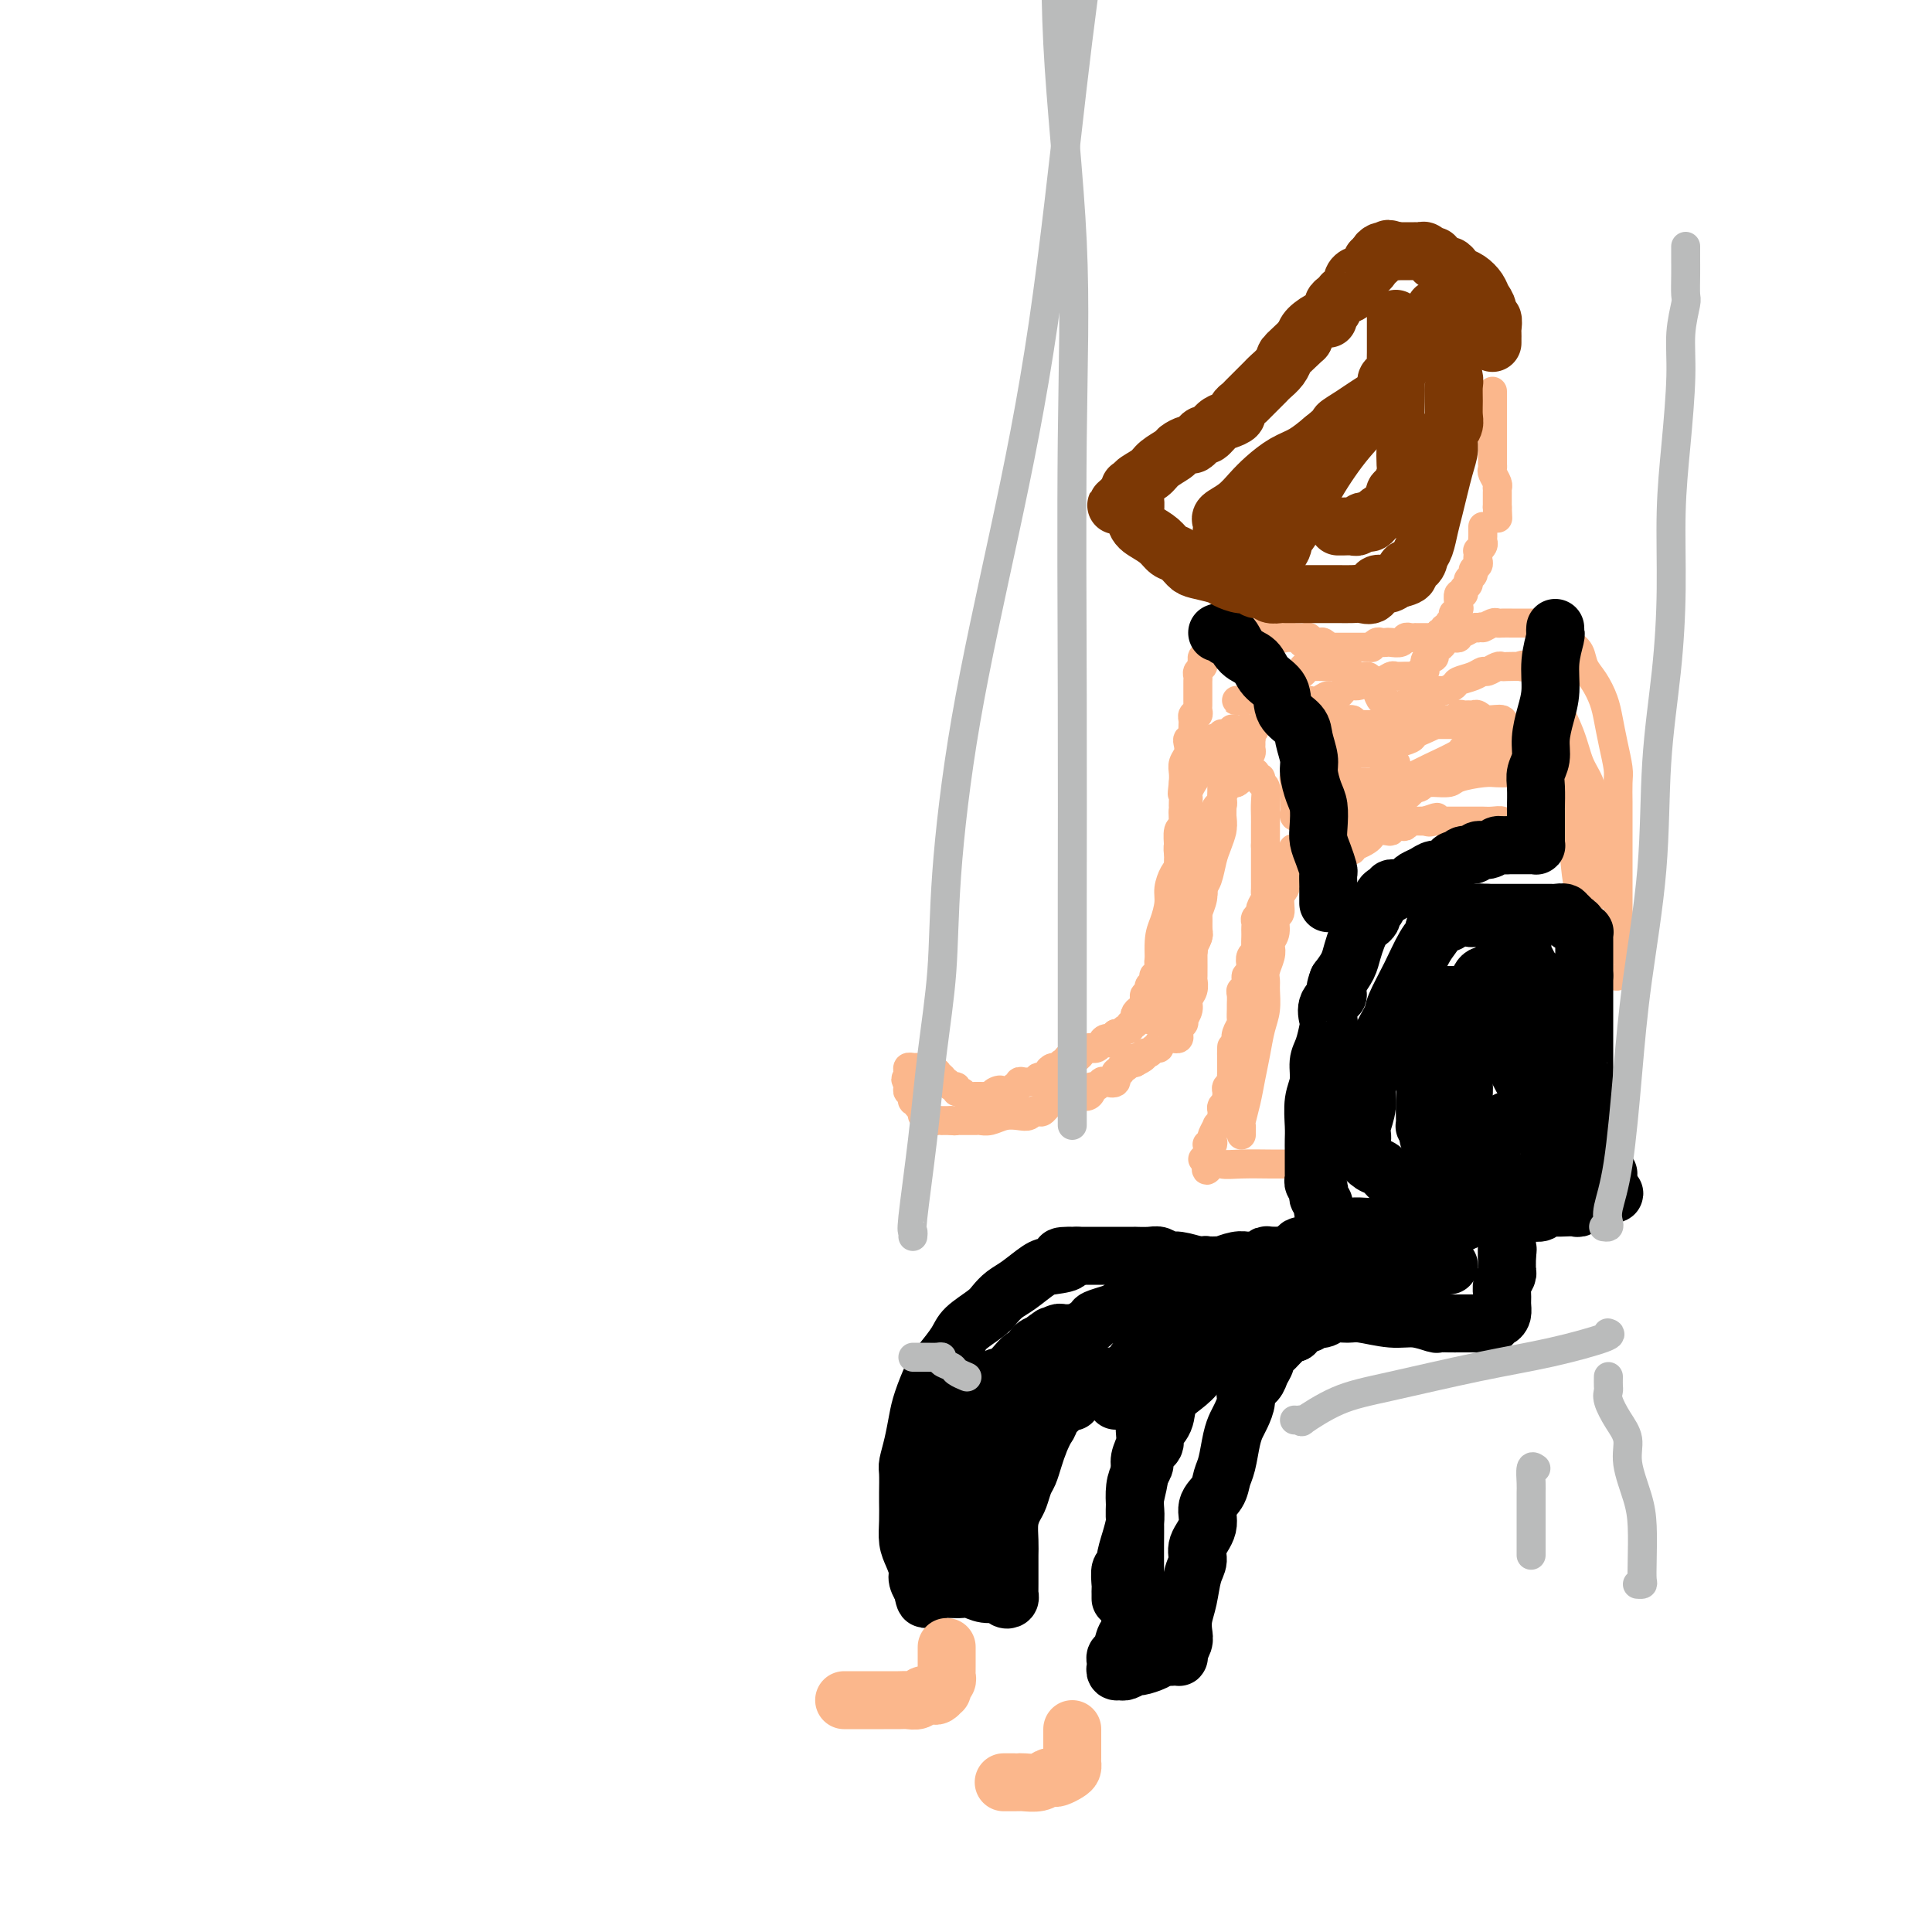 <svg viewBox='0 0 400 400' version='1.1' xmlns='http://www.w3.org/2000/svg' xmlns:xlink='http://www.w3.org/1999/xlink'><g fill='none' stroke='#FBB78C' stroke-width='6' stroke-linecap='round' stroke-linejoin='round'><path d='M309,81c-0.000,0.447 -0.000,0.893 0,1c0.000,0.107 0.000,-0.126 0,1c-0.000,1.126 -0.000,3.611 0,5c0.000,1.389 0.000,1.682 0,2c-0.000,0.318 -0.000,0.662 0,1c0.000,0.338 0.000,0.669 0,1c-0.000,0.331 -0.000,0.662 0,1c0.000,0.338 0.000,0.682 0,1c-0.000,0.318 -0.001,0.609 0,1c0.001,0.391 0.004,0.882 0,1c-0.004,0.118 -0.015,-0.136 0,0c0.015,0.136 0.057,0.663 0,1c-0.057,0.337 -0.211,0.486 0,1c0.211,0.514 0.789,1.395 1,2c0.211,0.605 0.057,0.935 0,1c-0.057,0.065 -0.015,-0.137 0,0c0.015,0.137 0.004,0.611 0,1c-0.004,0.389 -0.001,0.692 0,1c0.001,0.308 0.000,0.621 0,1c-0.000,0.379 -0.000,0.822 0,1c0.000,0.178 0.000,0.089 0,0'/><path d='M310,105c0.167,4.000 0.083,2.000 0,0'/><path d='M307,109c0.001,0.446 0.001,0.893 0,1c-0.001,0.107 -0.004,-0.125 0,0c0.004,0.125 0.015,0.607 0,1c-0.015,0.393 -0.057,0.697 0,1c0.057,0.303 0.211,0.606 0,1c-0.211,0.394 -0.788,0.879 -1,1c-0.212,0.121 -0.061,-0.122 0,0c0.061,0.122 0.032,0.610 0,1c-0.032,0.390 -0.065,0.682 0,1c0.065,0.318 0.229,0.663 0,1c-0.229,0.337 -0.850,0.667 -1,1c-0.150,0.333 0.171,0.668 0,1c-0.171,0.332 -0.834,0.662 -1,1c-0.166,0.338 0.166,0.686 0,1c-0.166,0.314 -0.829,0.596 -1,1c-0.171,0.404 0.151,0.930 0,1c-0.151,0.070 -0.776,-0.317 -1,0c-0.224,0.317 -0.046,1.338 0,2c0.046,0.662 -0.039,0.965 0,1c0.039,0.035 0.203,-0.198 0,0c-0.203,0.198 -0.771,0.828 -1,1c-0.229,0.172 -0.118,-0.112 0,0c0.118,0.112 0.243,0.622 0,1c-0.243,0.378 -0.852,0.623 -1,1c-0.148,0.377 0.167,0.884 0,1c-0.167,0.116 -0.814,-0.161 -1,0c-0.186,0.161 0.090,0.760 0,1c-0.090,0.240 -0.545,0.120 -1,0'/><path d='M298,131c-1.328,3.630 -0.150,1.705 0,1c0.150,-0.705 -0.730,-0.189 -1,0c-0.270,0.189 0.068,0.051 0,0c-0.068,-0.051 -0.544,-0.014 -1,0c-0.456,0.014 -0.892,0.004 -1,0c-0.108,-0.004 0.112,-0.001 0,0c-0.112,0.001 -0.555,-0.001 -1,0c-0.445,0.001 -0.892,0.004 -1,0c-0.108,-0.004 0.122,-0.015 0,0c-0.122,0.015 -0.596,0.057 -1,0c-0.404,-0.057 -0.738,-0.211 -1,0c-0.262,0.211 -0.451,0.788 -1,1c-0.549,0.212 -1.457,0.061 -2,0c-0.543,-0.061 -0.719,-0.030 -1,0c-0.281,0.030 -0.666,0.061 -1,0c-0.334,-0.061 -0.618,-0.212 -1,0c-0.382,0.212 -0.863,0.789 -1,1c-0.137,0.211 0.069,0.057 0,0c-0.069,-0.057 -0.414,-0.015 -1,0c-0.586,0.015 -1.414,0.004 -2,0c-0.586,-0.004 -0.931,-0.001 -1,0c-0.069,0.001 0.136,0.000 0,0c-0.136,-0.000 -0.615,-0.000 -1,0c-0.385,0.000 -0.677,0.001 -1,0c-0.323,-0.001 -0.678,-0.004 -1,0c-0.322,0.004 -0.611,0.015 -1,0c-0.389,-0.015 -0.878,-0.057 -1,0c-0.122,0.057 0.122,0.211 0,0c-0.122,-0.211 -0.610,-0.788 -1,-1c-0.390,-0.212 -0.683,-0.061 -1,0c-0.317,0.061 -0.659,0.030 -1,0'/><path d='M272,133c-4.245,0.293 -1.858,0.026 -1,0c0.858,-0.026 0.189,0.189 0,0c-0.189,-0.189 0.104,-0.783 0,-1c-0.104,-0.217 -0.606,-0.059 -1,0c-0.394,0.059 -0.680,0.017 -1,0c-0.320,-0.017 -0.673,-0.008 -1,0c-0.327,0.008 -0.626,0.016 -1,0c-0.374,-0.016 -0.821,-0.057 -1,0c-0.179,0.057 -0.089,0.211 0,0c0.089,-0.211 0.178,-0.789 0,-1c-0.178,-0.211 -0.621,-0.057 -1,0c-0.379,0.057 -0.693,0.015 -1,0c-0.307,-0.015 -0.607,-0.004 -1,0c-0.393,0.004 -0.877,0.001 -1,0c-0.123,-0.001 0.117,-0.001 0,0c-0.117,0.001 -0.590,0.004 -1,0c-0.410,-0.004 -0.758,-0.015 -1,0c-0.242,0.015 -0.379,0.057 -1,0c-0.621,-0.057 -1.725,-0.212 -2,0c-0.275,0.212 0.280,0.793 0,1c-0.280,0.207 -1.396,0.042 -2,0c-0.604,-0.042 -0.698,0.040 -1,0c-0.302,-0.040 -0.812,-0.203 -1,0c-0.188,0.203 -0.054,0.772 0,1c0.054,0.228 0.027,0.114 0,0'/><path d='M253,133c-3.123,0.182 -1.429,0.636 -1,1c0.429,0.364 -0.407,0.636 -1,1c-0.593,0.364 -0.942,0.818 -1,1c-0.058,0.182 0.177,0.090 0,0c-0.177,-0.090 -0.765,-0.179 -1,0c-0.235,0.179 -0.115,0.625 0,1c0.115,0.375 0.227,0.678 0,1c-0.227,0.322 -0.793,0.664 -1,1c-0.207,0.336 -0.055,0.667 0,1c0.055,0.333 0.015,0.668 0,1c-0.015,0.332 -0.004,0.663 0,1c0.004,0.337 0.001,0.682 0,1c-0.001,0.318 -0.001,0.610 0,1c0.001,0.390 0.001,0.879 0,1c-0.001,0.121 -0.004,-0.126 0,0c0.004,0.126 0.015,0.626 0,1c-0.015,0.374 -0.057,0.621 0,1c0.057,0.379 0.211,0.888 0,1c-0.211,0.112 -0.789,-0.174 -1,0c-0.211,0.174 -0.056,0.807 0,1c0.056,0.193 0.011,-0.054 0,0c-0.011,0.054 0.011,0.409 0,1c-0.011,0.591 -0.054,1.418 0,2c0.054,0.582 0.207,0.918 0,1c-0.207,0.082 -0.773,-0.091 -1,0c-0.227,0.091 -0.113,0.447 0,1c0.113,0.553 0.226,1.303 0,2c-0.226,0.697 -0.792,1.342 -1,2c-0.208,0.658 -0.060,1.331 0,2c0.060,0.669 0.030,1.335 0,2'/><path d='M245,162c-0.464,3.752 -0.124,2.133 0,2c0.124,-0.133 0.033,1.221 0,2c-0.033,0.779 -0.009,0.982 0,1c0.009,0.018 0.002,-0.149 0,0c-0.002,0.149 -0.001,0.613 0,1c0.001,0.387 0.000,0.695 0,1c-0.000,0.305 0.000,0.607 0,1c-0.000,0.393 -0.000,0.879 0,1c0.000,0.121 0.001,-0.121 0,0c-0.001,0.121 -0.004,0.605 0,1c0.004,0.395 0.015,0.701 0,1c-0.015,0.299 -0.057,0.591 0,1c0.057,0.409 0.211,0.936 0,1c-0.211,0.064 -0.789,-0.334 -1,0c-0.211,0.334 -0.057,1.399 0,2c0.057,0.601 0.015,0.737 0,1c-0.015,0.263 -0.004,0.653 0,1c0.004,0.347 0.001,0.653 0,1c-0.001,0.347 -0.000,0.737 0,1c0.000,0.263 -0.000,0.398 0,1c0.000,0.602 0.001,1.671 0,2c-0.001,0.329 -0.004,-0.081 0,0c0.004,0.081 0.015,0.652 0,1c-0.015,0.348 -0.057,0.473 0,1c0.057,0.527 0.211,1.455 0,2c-0.211,0.545 -0.788,0.706 -1,1c-0.212,0.294 -0.060,0.723 0,1c0.060,0.277 0.026,0.404 0,1c-0.026,0.596 -0.046,1.660 0,2c0.046,0.340 0.156,-0.046 0,0c-0.156,0.046 -0.578,0.523 -1,1'/><path d='M242,194c-0.460,5.133 -0.109,1.967 0,1c0.109,-0.967 -0.022,0.267 0,1c0.022,0.733 0.198,0.966 0,1c-0.198,0.034 -0.771,-0.132 -1,0c-0.229,0.132 -0.114,0.561 0,1c0.114,0.439 0.228,0.887 0,1c-0.228,0.113 -0.797,-0.109 -1,0c-0.203,0.109 -0.041,0.550 0,1c0.041,0.450 -0.041,0.908 0,1c0.041,0.092 0.203,-0.183 0,0c-0.203,0.183 -0.773,0.822 -1,1c-0.227,0.178 -0.112,-0.106 0,0c0.112,0.106 0.222,0.602 0,1c-0.222,0.398 -0.778,0.698 -1,1c-0.222,0.302 -0.112,0.605 0,1c0.112,0.395 0.227,0.880 0,1c-0.227,0.120 -0.796,-0.126 -1,0c-0.204,0.126 -0.044,0.625 0,1c0.044,0.375 -0.027,0.626 0,1c0.027,0.374 0.151,0.871 0,1c-0.151,0.129 -0.577,-0.110 -1,0c-0.423,0.110 -0.844,0.569 -1,1c-0.156,0.431 -0.046,0.832 0,1c0.046,0.168 0.027,0.102 0,0c-0.027,-0.102 -0.063,-0.238 0,0c0.063,0.238 0.224,0.852 0,1c-0.224,0.148 -0.834,-0.170 -1,0c-0.166,0.170 0.110,0.829 0,1c-0.110,0.171 -0.607,-0.146 -1,0c-0.393,0.146 -0.684,0.756 -1,1c-0.316,0.244 -0.658,0.122 -1,0'/><path d='M231,214c-1.731,3.317 -0.558,1.611 0,1c0.558,-0.611 0.500,-0.125 0,0c-0.500,0.125 -1.443,-0.111 -2,0c-0.557,0.111 -0.727,0.568 -1,1c-0.273,0.432 -0.650,0.837 -1,1c-0.350,0.163 -0.672,0.082 -1,0c-0.328,-0.082 -0.661,-0.165 -1,0c-0.339,0.165 -0.683,0.579 -1,1c-0.317,0.421 -0.606,0.849 -1,1c-0.394,0.151 -0.893,0.025 -1,0c-0.107,-0.025 0.179,0.050 0,0c-0.179,-0.050 -0.821,-0.224 -1,0c-0.179,0.224 0.105,0.847 0,1c-0.105,0.153 -0.601,-0.165 -1,0c-0.399,0.165 -0.703,0.814 -1,1c-0.297,0.186 -0.587,-0.090 -1,0c-0.413,0.090 -0.951,0.546 -1,1c-0.049,0.454 0.389,0.906 0,1c-0.389,0.094 -1.606,-0.171 -2,0c-0.394,0.171 0.035,0.778 0,1c-0.035,0.222 -0.535,0.058 -1,0c-0.465,-0.058 -0.894,-0.012 -1,0c-0.106,0.012 0.111,-0.012 0,0c-0.111,0.012 -0.550,0.060 -1,0c-0.450,-0.060 -0.913,-0.226 -1,0c-0.087,0.226 0.200,0.845 0,1c-0.200,0.155 -0.889,-0.154 -1,0c-0.111,0.154 0.355,0.772 0,1c-0.355,0.228 -1.530,0.065 -2,0c-0.470,-0.065 -0.235,-0.033 0,0'/><path d='M208,226c-3.736,1.873 -1.575,0.554 -1,0c0.575,-0.554 -0.437,-0.345 -1,0c-0.563,0.345 -0.676,0.824 -1,1c-0.324,0.176 -0.860,0.047 -1,0c-0.140,-0.047 0.116,-0.013 0,0c-0.116,0.013 -0.605,0.005 -1,0c-0.395,-0.005 -0.697,-0.005 -1,0c-0.303,0.005 -0.607,0.017 -1,0c-0.393,-0.017 -0.875,-0.061 -1,0c-0.125,0.061 0.107,0.228 0,0c-0.107,-0.228 -0.553,-0.849 -1,-1c-0.447,-0.151 -0.894,0.170 -1,0c-0.106,-0.170 0.129,-0.830 0,-1c-0.129,-0.170 -0.623,0.152 -1,0c-0.377,-0.152 -0.636,-0.777 -1,-1c-0.364,-0.223 -0.833,-0.045 -1,0c-0.167,0.045 -0.031,-0.043 0,0c0.031,0.043 -0.043,0.218 0,0c0.043,-0.218 0.204,-0.828 0,-1c-0.204,-0.172 -0.773,0.094 -1,0c-0.227,-0.094 -0.114,-0.547 0,-1'/><path d='M194,222c-1.419,-0.769 -0.968,-0.192 -1,0c-0.032,0.192 -0.548,-0.001 -1,0c-0.452,0.001 -0.842,0.197 -1,0c-0.158,-0.197 -0.085,-0.786 0,-1c0.085,-0.214 0.180,-0.055 0,0c-0.180,0.055 -0.637,0.004 -1,0c-0.363,-0.004 -0.633,0.040 -1,0c-0.367,-0.040 -0.829,-0.165 -1,0c-0.171,0.165 -0.049,0.618 0,1c0.049,0.382 0.024,0.691 0,1'/><path d='M188,223c-0.927,0.393 -0.245,0.875 0,1c0.245,0.125 0.052,-0.107 0,0c-0.052,0.107 0.038,0.555 0,1c-0.038,0.445 -0.202,0.889 0,1c0.202,0.111 0.771,-0.110 1,0c0.229,0.110 0.118,0.550 0,1c-0.118,0.450 -0.242,0.909 0,1c0.242,0.091 0.850,-0.187 1,0c0.150,0.187 -0.157,0.839 0,1c0.157,0.161 0.777,-0.168 1,0c0.223,0.168 0.049,0.833 0,1c-0.049,0.167 0.028,-0.166 0,0c-0.028,0.166 -0.161,0.829 0,1c0.161,0.171 0.617,-0.150 1,0c0.383,0.150 0.694,0.772 1,1c0.306,0.228 0.607,0.061 1,0c0.393,-0.061 0.879,-0.016 1,0c0.121,0.016 -0.121,0.004 0,0c0.121,-0.004 0.606,-0.001 1,0c0.394,0.001 0.697,0.001 1,0'/><path d='M197,232c1.112,0.155 0.893,0.042 1,0c0.107,-0.042 0.539,-0.011 1,0c0.461,0.011 0.952,0.004 1,0c0.048,-0.004 -0.346,-0.005 0,0c0.346,0.005 1.433,0.015 2,0c0.567,-0.015 0.614,-0.056 1,0c0.386,0.056 1.112,0.207 2,0c0.888,-0.207 1.940,-0.774 3,-1c1.060,-0.226 2.128,-0.111 3,0c0.872,0.111 1.546,0.218 2,0c0.454,-0.218 0.687,-0.761 1,-1c0.313,-0.239 0.706,-0.173 1,0c0.294,0.173 0.488,0.453 1,0c0.512,-0.453 1.343,-1.641 2,-2c0.657,-0.359 1.142,0.110 2,0c0.858,-0.110 2.089,-0.799 3,-1c0.911,-0.201 1.501,0.086 2,0c0.499,-0.086 0.906,-0.545 1,-1c0.094,-0.455 -0.125,-0.904 0,-1c0.125,-0.096 0.593,0.163 1,0c0.407,-0.163 0.754,-0.746 1,-1c0.246,-0.254 0.391,-0.177 1,0c0.609,0.177 1.683,0.455 2,0c0.317,-0.455 -0.122,-1.642 0,-2c0.122,-0.358 0.806,0.114 1,0c0.194,-0.114 -0.103,-0.814 0,-1c0.103,-0.186 0.605,0.142 1,0c0.395,-0.142 0.684,-0.755 1,-1c0.316,-0.245 0.658,-0.123 1,0'/><path d='M235,220c3.726,-1.924 1.040,-1.232 0,-1c-1.040,0.232 -0.434,0.006 0,0c0.434,-0.006 0.694,0.210 1,0c0.306,-0.210 0.657,-0.845 1,-1c0.343,-0.155 0.680,0.170 1,0c0.320,-0.170 0.625,-0.834 1,-1c0.375,-0.166 0.821,0.166 1,0c0.179,-0.166 0.090,-0.829 0,-1c-0.090,-0.171 -0.183,0.150 0,0c0.183,-0.150 0.641,-0.771 1,-1c0.359,-0.229 0.618,-0.064 1,0c0.382,0.064 0.887,0.029 1,0c0.113,-0.029 -0.167,-0.050 0,0c0.167,0.050 0.780,0.172 1,0c0.220,-0.172 0.045,-0.639 0,-1c-0.045,-0.361 0.039,-0.617 0,-1c-0.039,-0.383 -0.203,-0.893 0,-1c0.203,-0.107 0.771,0.190 1,0c0.229,-0.190 0.118,-0.865 0,-1c-0.118,-0.135 -0.242,0.272 0,0c0.242,-0.272 0.849,-1.222 1,-2c0.151,-0.778 -0.156,-1.385 0,-2c0.156,-0.615 0.774,-1.236 1,-2c0.226,-0.764 0.061,-1.669 0,-2c-0.061,-0.331 -0.016,-0.089 0,-1c0.016,-0.911 0.005,-2.975 0,-4c-0.005,-1.025 -0.002,-1.013 0,-1'/><path d='M247,197c0.403,-2.594 -0.088,-1.080 0,-1c0.088,0.080 0.756,-1.275 1,-2c0.244,-0.725 0.066,-0.820 0,-1c-0.066,-0.180 -0.019,-0.446 0,-1c0.019,-0.554 0.009,-1.395 0,-2c-0.009,-0.605 -0.016,-0.972 0,-1c0.016,-0.028 0.056,0.283 0,0c-0.056,-0.283 -0.207,-1.161 0,-2c0.207,-0.839 0.774,-1.640 1,-2c0.226,-0.360 0.112,-0.281 0,-1c-0.112,-0.719 -0.222,-2.238 0,-3c0.222,-0.762 0.776,-0.767 1,-1c0.224,-0.233 0.117,-0.695 0,-1c-0.117,-0.305 -0.242,-0.454 0,-1c0.242,-0.546 0.853,-1.489 1,-2c0.147,-0.511 -0.171,-0.588 0,-1c0.171,-0.412 0.830,-1.157 1,-2c0.170,-0.843 -0.151,-1.782 0,-2c0.151,-0.218 0.772,0.286 1,0c0.228,-0.286 0.061,-1.363 0,-2c-0.061,-0.637 -0.016,-0.835 0,-1c0.016,-0.165 0.004,-0.296 0,-1c-0.004,-0.704 -0.001,-1.981 0,-3c0.001,-1.019 0.000,-1.778 0,-2c-0.000,-0.222 -0.000,0.095 0,0c0.000,-0.095 0.000,-0.600 0,-1c-0.000,-0.400 -0.000,-0.695 0,-1c0.000,-0.305 0.000,-0.621 0,-1c-0.000,-0.379 -0.000,-0.823 0,-1c0.000,-0.177 0.000,-0.089 0,0'/><path d='M253,158c0.928,-5.925 0.248,-1.238 0,1c-0.248,2.238 -0.066,2.027 0,2c0.066,-0.027 0.015,0.132 0,1c-0.015,0.868 0.007,2.447 0,4c-0.007,1.553 -0.043,3.081 0,4c0.043,0.919 0.165,1.230 0,2c-0.165,0.770 -0.618,2.001 -1,3c-0.382,0.999 -0.695,1.767 -1,3c-0.305,1.233 -0.604,2.931 -1,4c-0.396,1.069 -0.891,1.508 -1,2c-0.109,0.492 0.168,1.038 0,2c-0.168,0.962 -0.781,2.341 -1,3c-0.219,0.659 -0.044,0.596 0,1c0.044,0.404 -0.044,1.273 0,2c0.044,0.727 0.219,1.312 0,2c-0.219,0.688 -0.833,1.479 -1,2c-0.167,0.521 0.114,0.773 0,1c-0.114,0.227 -0.622,0.431 -1,1c-0.378,0.569 -0.627,1.503 -1,2c-0.373,0.497 -0.870,0.557 -1,1c-0.130,0.443 0.106,1.269 0,2c-0.106,0.731 -0.553,1.365 -1,2'/><path d='M243,205c-1.636,4.803 -1.227,1.812 -1,1c0.227,-0.812 0.272,0.556 0,1c-0.272,0.444 -0.860,-0.035 -1,0c-0.140,0.035 0.169,0.583 0,1c-0.169,0.417 -0.816,0.701 -1,1c-0.184,0.299 0.093,0.611 0,1c-0.093,0.389 -0.558,0.856 -1,1c-0.442,0.144 -0.861,-0.033 -1,0c-0.139,0.033 0.000,0.277 0,0c-0.000,-0.277 -0.141,-1.073 0,-2c0.141,-0.927 0.564,-1.984 1,-3c0.436,-1.016 0.887,-1.990 1,-4c0.113,-2.010 -0.110,-5.056 0,-7c0.110,-1.944 0.555,-2.784 1,-4c0.445,-1.216 0.890,-2.806 1,-4c0.110,-1.194 -0.114,-1.991 0,-3c0.114,-1.009 0.565,-2.228 1,-3c0.435,-0.772 0.852,-1.095 1,-2c0.148,-0.905 0.026,-2.393 0,-3c-0.026,-0.607 0.046,-0.334 0,-1c-0.046,-0.666 -0.208,-2.271 0,-3c0.208,-0.729 0.787,-0.581 1,-1c0.213,-0.419 0.061,-1.405 0,-2c-0.061,-0.595 -0.030,-0.797 0,-1'/><path d='M245,168c1.001,-6.677 1.003,-2.370 1,-1c-0.003,1.370 -0.011,-0.199 0,-1c0.011,-0.801 0.042,-0.836 0,-1c-0.042,-0.164 -0.156,-0.459 0,-1c0.156,-0.541 0.582,-1.328 1,-2c0.418,-0.672 0.829,-1.228 1,-2c0.171,-0.772 0.102,-1.761 0,-2c-0.102,-0.239 -0.239,0.272 0,0c0.239,-0.272 0.853,-1.326 1,-2c0.147,-0.674 -0.171,-0.969 0,-1c0.171,-0.031 0.833,0.202 1,0c0.167,-0.202 -0.162,-0.838 0,-1c0.162,-0.162 0.814,0.149 1,0c0.186,-0.149 -0.095,-0.758 0,-1c0.095,-0.242 0.564,-0.118 1,0c0.436,0.118 0.839,0.229 1,0c0.161,-0.229 0.081,-0.797 0,-1c-0.081,-0.203 -0.163,-0.040 0,0c0.163,0.040 0.569,-0.042 1,0c0.431,0.042 0.885,0.207 1,0c0.115,-0.207 -0.110,-0.788 0,-1c0.110,-0.212 0.554,-0.057 1,0c0.446,0.057 0.893,0.015 1,0c0.107,-0.015 -0.125,-0.004 0,0c0.125,0.004 0.607,0.001 1,0c0.393,-0.001 0.696,-0.001 1,0'/><path d='M259,151c1.547,-0.456 0.414,0.402 0,1c-0.414,0.598 -0.110,0.934 0,1c0.110,0.066 0.026,-0.137 0,0c-0.026,0.137 0.004,0.615 0,1c-0.004,0.385 -0.044,0.678 0,1c0.044,0.322 0.171,0.673 0,1c-0.171,0.327 -0.641,0.631 -1,1c-0.359,0.369 -0.608,0.802 -1,1c-0.392,0.198 -0.926,0.159 -1,1c-0.074,0.841 0.313,2.561 0,3c-0.313,0.439 -1.327,-0.403 -2,0c-0.673,0.403 -1.006,2.051 -1,3c0.006,0.949 0.352,1.199 0,2c-0.352,0.801 -1.401,2.155 -2,3c-0.599,0.845 -0.749,1.182 -1,2c-0.251,0.818 -0.603,2.117 -1,3c-0.397,0.883 -0.838,1.352 -1,2c-0.162,0.648 -0.043,1.477 0,2c0.043,0.523 0.012,0.740 0,1c-0.012,0.260 -0.004,0.562 0,1c0.004,0.438 0.004,1.012 0,1c-0.004,-0.012 -0.011,-0.612 0,-1c0.011,-0.388 0.042,-0.566 0,-1c-0.042,-0.434 -0.155,-1.124 0,-2c0.155,-0.876 0.577,-1.938 1,-3'/><path d='M249,175c0.261,-1.824 0.414,-2.884 1,-4c0.586,-1.116 1.606,-2.287 2,-3c0.394,-0.713 0.161,-0.968 0,-1c-0.161,-0.032 -0.250,0.159 0,0c0.250,-0.159 0.840,-0.669 1,-1c0.160,-0.331 -0.111,-0.484 0,-1c0.111,-0.516 0.603,-1.396 1,-2c0.397,-0.604 0.698,-0.932 1,-1c0.302,-0.068 0.605,0.126 1,0c0.395,-0.126 0.880,-0.571 1,-1c0.120,-0.429 -0.127,-0.843 0,-1c0.127,-0.157 0.626,-0.057 1,0c0.374,0.057 0.621,0.071 1,0c0.379,-0.071 0.890,-0.228 1,0c0.110,0.228 -0.181,0.840 0,1c0.181,0.160 0.833,-0.134 1,0c0.167,0.134 -0.151,0.695 0,1c0.151,0.305 0.773,0.353 1,1c0.227,0.647 0.061,1.892 0,3c-0.061,1.108 -0.016,2.080 0,3c0.016,0.920 0.004,1.788 0,2c-0.004,0.212 -0.001,-0.232 0,0c0.001,0.232 0.000,1.139 0,2c-0.000,0.861 -0.000,1.674 0,2c0.000,0.326 0.000,0.163 0,0'/><path d='M262,175c0.000,2.050 0.000,1.175 0,1c-0.000,-0.175 -0.000,0.351 0,1c0.000,0.649 0.000,1.420 0,2c-0.000,0.580 -0.000,0.968 0,1c0.000,0.032 0.001,-0.291 0,0c-0.001,0.291 -0.004,1.195 0,2c0.004,0.805 0.016,1.511 0,2c-0.016,0.489 -0.061,0.761 0,1c0.061,0.239 0.226,0.445 0,1c-0.226,0.555 -0.845,1.458 -1,2c-0.155,0.542 0.155,0.723 0,1c-0.155,0.277 -0.773,0.651 -1,1c-0.227,0.349 -0.061,0.675 0,1c0.061,0.325 0.017,0.651 0,1c-0.017,0.349 -0.008,0.723 0,1c0.008,0.277 0.016,0.458 0,1c-0.016,0.542 -0.056,1.446 0,2c0.056,0.554 0.207,0.760 0,1c-0.207,0.240 -0.772,0.516 -1,1c-0.228,0.484 -0.117,1.177 0,2c0.117,0.823 0.242,1.778 0,2c-0.242,0.222 -0.849,-0.287 -1,0c-0.151,0.287 0.156,1.371 0,2c-0.156,0.629 -0.774,0.802 -1,1c-0.226,0.198 -0.060,0.419 0,1c0.060,0.581 0.012,1.521 0,2c-0.012,0.479 0.011,0.499 0,1c-0.011,0.501 -0.054,1.485 0,2c0.054,0.515 0.207,0.562 0,1c-0.207,0.438 -0.773,1.268 -1,2c-0.227,0.732 -0.113,1.366 0,2'/><path d='M256,216c-1.155,6.446 -1.041,2.059 -1,1c0.041,-1.059 0.011,1.208 0,2c-0.011,0.792 -0.002,0.110 0,0c0.002,-0.110 -0.003,0.352 0,1c0.003,0.648 0.015,1.483 0,2c-0.015,0.517 -0.057,0.716 0,1c0.057,0.284 0.212,0.653 0,1c-0.212,0.347 -0.793,0.670 -1,1c-0.207,0.330 -0.041,0.666 0,1c0.041,0.334 -0.042,0.667 0,1c0.042,0.333 0.208,0.666 0,1c-0.208,0.334 -0.792,0.668 -1,1c-0.208,0.332 -0.041,0.661 0,1c0.041,0.339 -0.045,0.686 0,1c0.045,0.314 0.222,0.595 0,1c-0.222,0.405 -0.843,0.935 -1,1c-0.157,0.065 0.150,-0.336 0,0c-0.150,0.336 -0.758,1.410 -1,2c-0.242,0.590 -0.117,0.697 0,1c0.117,0.303 0.227,0.802 0,1c-0.227,0.198 -0.792,0.095 -1,0c-0.208,-0.095 -0.060,-0.183 0,0c0.060,0.183 0.033,0.637 0,1c-0.033,0.363 -0.071,0.633 0,1c0.071,0.367 0.250,0.830 0,1c-0.250,0.170 -0.929,0.049 -1,0c-0.071,-0.049 0.464,-0.024 1,0'/><path d='M250,240c-0.782,3.939 0.262,1.788 1,1c0.738,-0.788 1.171,-0.211 2,0c0.829,0.211 2.054,0.057 4,0c1.946,-0.057 4.614,-0.015 6,0c1.386,0.015 1.489,0.004 2,0c0.511,-0.004 1.431,-0.001 2,0c0.569,0.001 0.786,0.000 1,0c0.214,-0.000 0.425,-0.000 1,0c0.575,0.000 1.512,0.000 2,0c0.488,-0.000 0.525,-0.000 1,0c0.475,0.000 1.388,0.000 2,0c0.612,-0.000 0.924,-0.000 1,0c0.076,0.000 -0.083,0.000 0,0c0.083,-0.000 0.407,-0.000 1,0c0.593,0.000 1.454,0.000 2,0c0.546,-0.000 0.777,-0.000 1,0c0.223,0.000 0.437,0.000 1,0c0.563,-0.000 1.475,-0.000 2,0c0.525,0.000 0.663,0.000 1,0c0.337,-0.000 0.874,-0.000 1,0c0.126,0.000 -0.158,0.000 0,0c0.158,-0.000 0.760,-0.000 1,0c0.240,0.000 0.120,0.000 0,0'/><path d='M257,235c-0.006,-0.316 -0.013,-0.632 0,-1c0.013,-0.368 0.045,-0.789 0,-1c-0.045,-0.211 -0.167,-0.212 0,-1c0.167,-0.788 0.623,-2.362 1,-4c0.377,-1.638 0.675,-3.338 1,-5c0.325,-1.662 0.676,-3.285 1,-5c0.324,-1.715 0.622,-3.522 1,-5c0.378,-1.478 0.837,-2.626 1,-4c0.163,-1.374 0.030,-2.974 0,-4c-0.030,-1.026 0.043,-1.479 0,-2c-0.043,-0.521 -0.204,-1.111 0,-2c0.204,-0.889 0.771,-2.077 1,-3c0.229,-0.923 0.118,-1.579 0,-2c-0.118,-0.421 -0.243,-0.606 0,-1c0.243,-0.394 0.853,-0.998 1,-2c0.147,-1.002 -0.171,-2.401 0,-3c0.171,-0.599 0.830,-0.398 1,-1c0.170,-0.602 -0.150,-2.006 0,-3c0.150,-0.994 0.772,-1.576 1,-2c0.228,-0.424 0.064,-0.688 0,-1c-0.064,-0.312 -0.027,-0.671 0,-1c0.027,-0.329 0.046,-0.627 0,-1c-0.046,-0.373 -0.156,-0.821 0,-1c0.156,-0.179 0.578,-0.090 1,0'/><path d='M267,180c1.493,-8.504 0.227,-2.265 0,0c-0.227,2.265 0.587,0.555 1,0c0.413,-0.555 0.425,0.044 1,0c0.575,-0.044 1.712,-0.730 2,-1c0.288,-0.270 -0.274,-0.124 0,0c0.274,0.124 1.383,0.227 2,0c0.617,-0.227 0.743,-0.782 1,-1c0.257,-0.218 0.646,-0.097 1,0c0.354,0.097 0.673,0.171 1,0c0.327,-0.171 0.662,-0.585 1,-1c0.338,-0.415 0.678,-0.829 1,-1c0.322,-0.171 0.624,-0.097 1,0c0.376,0.097 0.825,0.219 1,0c0.175,-0.219 0.074,-0.779 0,-1c-0.074,-0.221 -0.123,-0.101 0,0c0.123,0.101 0.418,0.185 1,0c0.582,-0.185 1.453,-0.637 2,-1c0.547,-0.363 0.772,-0.637 1,-1c0.228,-0.363 0.460,-0.816 1,-1c0.540,-0.184 1.387,-0.101 2,0c0.613,0.101 0.990,0.219 1,0c0.010,-0.219 -0.347,-0.777 0,-1c0.347,-0.223 1.399,-0.112 2,0c0.601,0.112 0.753,0.226 1,0c0.247,-0.226 0.591,-0.793 1,-1c0.409,-0.207 0.883,-0.056 1,0c0.117,0.056 -0.122,0.015 0,0c0.122,-0.015 0.606,-0.004 1,0c0.394,0.004 0.697,0.002 1,0'/><path d='M295,170c4.494,-1.547 1.729,-0.415 1,0c-0.729,0.415 0.578,0.111 1,0c0.422,-0.111 -0.042,-0.030 0,0c0.042,0.030 0.589,0.008 1,0c0.411,-0.008 0.687,-0.002 1,0c0.313,0.002 0.664,0.001 1,0c0.336,-0.001 0.656,-0.000 1,0c0.344,0.000 0.710,0.000 1,0c0.290,-0.000 0.502,-0.001 1,0c0.498,0.001 1.282,0.004 2,0c0.718,-0.004 1.371,-0.015 2,0c0.629,0.015 1.233,0.057 2,0c0.767,-0.057 1.696,-0.211 2,0c0.304,0.211 -0.018,0.789 0,1c0.018,0.211 0.375,0.057 1,0c0.625,-0.057 1.516,-0.015 2,0c0.484,0.015 0.561,0.004 1,0c0.439,-0.004 1.241,-0.001 2,0c0.759,0.001 1.473,0.000 2,0c0.527,-0.000 0.865,-0.000 1,0c0.135,0.000 0.068,0.000 0,0'/><path d='M320,171c3.868,0.203 1.036,0.209 0,0c-1.036,-0.209 -0.278,-0.633 0,-1c0.278,-0.367 0.074,-0.676 0,-1c-0.074,-0.324 -0.020,-0.663 0,-1c0.020,-0.337 0.005,-0.672 0,-1c-0.005,-0.328 -0.001,-0.650 0,-1c0.001,-0.350 0.000,-0.727 0,-1c-0.000,-0.273 -0.000,-0.440 0,-1c0.000,-0.560 0.000,-1.512 0,-2c-0.000,-0.488 -0.000,-0.511 0,-1c0.000,-0.489 0.000,-1.444 0,-2c-0.000,-0.556 -0.000,-0.712 0,-1c0.000,-0.288 0.000,-0.707 0,-1c-0.000,-0.293 -0.000,-0.458 0,-1c0.000,-0.542 0.000,-1.460 0,-2c-0.000,-0.540 -0.000,-0.704 0,-1c0.000,-0.296 0.000,-0.726 0,-1c-0.000,-0.274 -0.000,-0.392 0,-1c0.000,-0.608 0.000,-1.706 0,-2c-0.000,-0.294 -0.000,0.216 0,0c0.000,-0.216 0.000,-1.157 0,-2c-0.000,-0.843 -0.000,-1.589 0,-2c0.000,-0.411 0.001,-0.489 0,-1c-0.001,-0.511 -0.003,-1.457 0,-2c0.003,-0.543 0.012,-0.684 0,-1c-0.012,-0.316 -0.045,-0.806 0,-1c0.045,-0.194 0.167,-0.091 0,0c-0.167,0.091 -0.622,0.169 -1,0c-0.378,-0.169 -0.679,-0.584 -1,-1c-0.321,-0.416 -0.663,-0.833 -1,-1c-0.337,-0.167 -0.668,-0.083 -1,0'/><path d='M316,138c-0.890,-0.619 -1.116,-0.167 -1,0c0.116,0.167 0.574,0.049 0,0c-0.574,-0.049 -2.181,-0.028 -3,0c-0.819,0.028 -0.851,0.063 -1,0c-0.149,-0.063 -0.415,-0.224 -1,0c-0.585,0.224 -1.490,0.833 -2,1c-0.510,0.167 -0.627,-0.109 -1,0c-0.373,0.109 -1.003,0.603 -2,1c-0.997,0.397 -2.360,0.698 -3,1c-0.640,0.302 -0.556,0.607 -1,1c-0.444,0.393 -1.416,0.875 -2,1c-0.584,0.125 -0.778,-0.106 -1,0c-0.222,0.106 -0.470,0.550 -1,1c-0.530,0.450 -1.342,0.905 -2,1c-0.658,0.095 -1.161,-0.170 -2,0c-0.839,0.170 -2.014,0.773 -3,1c-0.986,0.227 -1.784,0.076 -2,0c-0.216,-0.076 0.149,-0.079 0,0c-0.149,0.079 -0.814,0.239 -1,0c-0.186,-0.239 0.105,-0.877 0,-1c-0.105,-0.123 -0.608,0.270 -1,0c-0.392,-0.270 -0.675,-1.204 -1,-2c-0.325,-0.796 -0.692,-1.453 -1,-2c-0.308,-0.547 -0.558,-0.984 -1,-1c-0.442,-0.016 -1.078,0.388 -2,0c-0.922,-0.388 -2.131,-1.568 -3,-2c-0.869,-0.432 -1.398,-0.116 -2,0c-0.602,0.116 -1.278,0.031 -2,0c-0.722,-0.031 -1.492,-0.009 -2,0c-0.508,0.009 -0.754,0.004 -1,0'/><path d='M271,138c-1.974,-0.144 -0.910,0.498 -1,1c-0.090,0.502 -1.335,0.866 -2,1c-0.665,0.134 -0.751,0.040 -1,0c-0.249,-0.040 -0.663,-0.026 -1,0c-0.337,0.026 -0.597,0.062 -1,0c-0.403,-0.062 -0.948,-0.224 -1,0c-0.052,0.224 0.390,0.835 0,1c-0.390,0.165 -1.610,-0.114 -2,0c-0.390,0.114 0.050,0.623 0,1c-0.050,0.377 -0.592,0.623 -1,1c-0.408,0.377 -0.683,0.886 -1,1c-0.317,0.114 -0.677,-0.166 -1,0c-0.323,0.166 -0.609,0.776 -1,1c-0.391,0.224 -0.885,0.060 -1,0c-0.115,-0.060 0.151,-0.016 0,0c-0.151,0.016 -0.718,0.004 -1,0c-0.282,-0.004 -0.280,-0.001 0,0c0.280,0.001 0.839,0.001 1,0c0.161,-0.001 -0.075,-0.001 0,0c0.075,0.001 0.461,0.004 1,0c0.539,-0.004 1.231,-0.016 2,0c0.769,0.016 1.616,0.060 2,0c0.384,-0.060 0.304,-0.223 1,0c0.696,0.223 2.166,0.833 3,1c0.834,0.167 1.032,-0.109 2,0c0.968,0.109 2.705,0.603 4,1c1.295,0.397 2.147,0.699 3,1'/><path d='M275,148c3.340,0.702 2.688,0.958 3,1c0.312,0.042 1.586,-0.130 2,0c0.414,0.130 -0.032,0.560 0,1c0.032,0.440 0.542,0.888 1,1c0.458,0.112 0.865,-0.112 1,0c0.135,0.112 -0.001,0.558 0,1c0.001,0.442 0.141,0.879 0,1c-0.141,0.121 -0.562,-0.072 -1,0c-0.438,0.072 -0.892,0.411 -2,1c-1.108,0.589 -2.872,1.430 -4,2c-1.128,0.570 -1.622,0.871 -2,1c-0.378,0.129 -0.640,0.087 -1,0c-0.360,-0.087 -0.818,-0.220 -1,0c-0.182,0.220 -0.087,0.794 0,1c0.087,0.206 0.168,0.044 0,0c-0.168,-0.044 -0.585,0.030 -1,0c-0.415,-0.030 -0.829,-0.165 -1,0c-0.171,0.165 -0.098,0.629 0,1c0.098,0.371 0.223,0.649 0,1c-0.223,0.351 -0.792,0.777 -1,1c-0.208,0.223 -0.056,0.245 0,1c0.056,0.755 0.014,2.245 0,3c-0.014,0.755 -0.001,0.777 0,1c0.001,0.223 -0.010,0.647 0,1c0.010,0.353 0.041,0.633 0,1c-0.041,0.367 -0.155,0.819 0,1c0.155,0.181 0.577,0.090 1,0'/><path d='M269,169c0.175,1.657 0.612,0.301 1,0c0.388,-0.301 0.729,0.455 1,1c0.271,0.545 0.474,0.880 1,1c0.526,0.120 1.376,0.026 2,0c0.624,-0.026 1.023,0.014 1,0c-0.023,-0.014 -0.466,-0.084 0,0c0.466,0.084 1.843,0.322 3,0c1.157,-0.322 2.093,-1.204 3,-2c0.907,-0.796 1.783,-1.506 3,-2c1.217,-0.494 2.774,-0.772 4,-1c1.226,-0.228 2.121,-0.405 3,-1c0.879,-0.595 1.742,-1.610 2,-2c0.258,-0.390 -0.087,-0.157 0,0c0.087,0.157 0.608,0.239 1,0c0.392,-0.239 0.654,-0.799 1,-1c0.346,-0.201 0.774,-0.044 1,0c0.226,0.044 0.248,-0.027 1,0c0.752,0.027 2.233,0.151 3,0c0.767,-0.151 0.821,-0.576 2,-1c1.179,-0.424 3.482,-0.846 5,-1c1.518,-0.154 2.252,-0.041 3,0c0.748,0.041 1.510,0.011 2,0c0.490,-0.011 0.709,-0.002 1,0c0.291,0.002 0.655,-0.002 1,0c0.345,0.002 0.670,0.011 1,0c0.330,-0.011 0.666,-0.041 1,0c0.334,0.041 0.667,0.155 1,0c0.333,-0.155 0.667,-0.577 1,-1'/><path d='M318,159c3.392,-0.655 0.874,-0.794 0,-1c-0.874,-0.206 -0.102,-0.480 0,-1c0.102,-0.520 -0.466,-1.287 -1,-2c-0.534,-0.713 -1.036,-1.372 -2,-2c-0.964,-0.628 -2.391,-1.226 -3,-2c-0.609,-0.774 -0.401,-1.724 -1,-2c-0.599,-0.276 -2.006,0.123 -3,0c-0.994,-0.123 -1.576,-0.766 -2,-1c-0.424,-0.234 -0.690,-0.059 -1,0c-0.310,0.059 -0.663,0.001 -1,0c-0.337,-0.001 -0.657,0.055 -1,0c-0.343,-0.055 -0.710,-0.222 -1,0c-0.290,0.222 -0.501,0.833 -1,1c-0.499,0.167 -1.284,-0.110 -2,0c-0.716,0.110 -1.364,0.607 -2,1c-0.636,0.393 -1.259,0.682 -2,1c-0.741,0.318 -1.599,0.663 -2,1c-0.401,0.337 -0.345,0.665 -1,1c-0.655,0.335 -2.022,0.678 -3,1c-0.978,0.322 -1.568,0.622 -2,1c-0.432,0.378 -0.706,0.833 -1,1c-0.294,0.167 -0.607,0.045 -1,0c-0.393,-0.045 -0.866,-0.012 -1,0c-0.134,0.012 0.070,0.005 0,0c-0.070,-0.005 -0.415,-0.008 -1,0c-0.585,0.008 -1.411,0.027 -2,0c-0.589,-0.027 -0.942,-0.098 -1,0c-0.058,0.098 0.180,0.367 0,0c-0.180,-0.367 -0.779,-1.368 -1,-2c-0.221,-0.632 -0.063,-0.895 0,-1c0.063,-0.105 0.032,-0.053 0,0'/><path d='M279,153c-1.129,-0.646 -0.451,-0.762 0,-1c0.451,-0.238 0.675,-0.600 1,-1c0.325,-0.400 0.752,-0.839 1,-1c0.248,-0.161 0.316,-0.043 1,0c0.684,0.043 1.984,0.012 3,0c1.016,-0.012 1.748,-0.003 3,0c1.252,0.003 3.025,0.001 4,0c0.975,-0.001 1.151,-0.000 2,0c0.849,0.000 2.370,0.000 3,0c0.630,-0.000 0.368,0.000 1,0c0.632,-0.000 2.158,-0.000 3,0c0.842,0.000 0.999,0.000 1,0c0.001,-0.000 -0.154,-0.001 0,0c0.154,0.001 0.616,0.003 1,0c0.384,-0.003 0.691,-0.012 1,0c0.309,0.012 0.619,0.046 1,0c0.381,-0.046 0.833,-0.171 1,0c0.167,0.171 0.047,0.636 0,1c-0.047,0.364 -0.023,0.625 0,1c0.023,0.375 0.044,0.864 0,1c-0.044,0.136 -0.155,-0.081 0,0c0.155,0.081 0.575,0.459 0,1c-0.575,0.541 -2.146,1.245 -3,2c-0.854,0.755 -0.992,1.561 -2,2c-1.008,0.439 -2.885,0.510 -4,1c-1.115,0.490 -1.467,1.399 -2,2c-0.533,0.601 -1.246,0.893 -2,1c-0.754,0.107 -1.549,0.029 -2,0c-0.451,-0.029 -0.557,-0.008 -1,0c-0.443,0.008 -1.221,0.004 -2,0'/><path d='M288,162c-1.963,0.619 -0.371,0.166 0,0c0.371,-0.166 -0.478,-0.044 -1,0c-0.522,0.044 -0.717,0.012 -1,0c-0.283,-0.012 -0.653,-0.003 -1,0c-0.347,0.003 -0.670,0.002 -1,0c-0.330,-0.002 -0.667,-0.004 -1,0c-0.333,0.004 -0.663,0.013 -1,0c-0.337,-0.013 -0.683,-0.048 -1,0c-0.317,0.048 -0.607,0.179 -1,0c-0.393,-0.179 -0.890,-0.667 -1,-1c-0.110,-0.333 0.167,-0.510 0,-1c-0.167,-0.490 -0.777,-1.293 -1,-2c-0.223,-0.707 -0.060,-1.317 0,-2c0.060,-0.683 0.016,-1.440 0,-2c-0.016,-0.560 -0.004,-0.925 0,-1c0.004,-0.075 -0.001,0.139 0,0c0.001,-0.139 0.007,-0.630 0,-1c-0.007,-0.370 -0.025,-0.620 0,-1c0.025,-0.380 0.095,-0.890 0,-1c-0.095,-0.110 -0.354,0.181 -1,0c-0.646,-0.181 -1.678,-0.833 -2,-1c-0.322,-0.167 0.067,0.151 0,0c-0.067,-0.151 -0.591,-0.773 -1,-1c-0.409,-0.227 -0.705,-0.061 -1,0c-0.295,0.061 -0.590,0.016 -1,0c-0.410,-0.016 -0.937,-0.004 -1,0c-0.063,0.004 0.337,-0.002 0,0c-0.337,0.002 -1.410,0.011 -2,0c-0.590,-0.011 -0.697,-0.041 -1,0c-0.303,0.041 -0.801,0.155 -1,0c-0.199,-0.155 -0.100,-0.577 0,-1'/><path d='M267,147c-1.300,-0.786 0.950,-0.751 2,-1c1.050,-0.249 0.900,-0.783 1,-1c0.100,-0.217 0.450,-0.119 1,0c0.550,0.119 1.301,0.257 2,0c0.699,-0.257 1.346,-0.910 2,-1c0.654,-0.090 1.316,0.383 2,0c0.684,-0.383 1.392,-1.623 2,-2c0.608,-0.377 1.118,0.109 2,0c0.882,-0.109 2.137,-0.814 3,-1c0.863,-0.186 1.335,0.146 2,0c0.665,-0.146 1.522,-0.772 2,-1c0.478,-0.228 0.577,-0.060 1,0c0.423,0.060 1.170,0.012 2,0c0.830,-0.012 1.743,0.013 2,0c0.257,-0.013 -0.142,-0.062 0,0c0.142,0.062 0.825,0.237 1,0c0.175,-0.237 -0.159,-0.884 0,-1c0.159,-0.116 0.812,0.301 1,0c0.188,-0.301 -0.090,-1.320 0,-2c0.090,-0.680 0.549,-1.022 1,-1c0.451,0.022 0.894,0.409 1,0c0.106,-0.409 -0.127,-1.612 0,-2c0.127,-0.388 0.612,0.041 1,0c0.388,-0.041 0.678,-0.551 1,-1c0.322,-0.449 0.677,-0.837 1,-1c0.323,-0.163 0.615,-0.100 1,0c0.385,0.100 0.863,0.237 1,0c0.137,-0.237 -0.066,-0.847 0,-1c0.066,-0.153 0.402,0.151 1,0c0.598,-0.151 1.456,-0.757 2,-1c0.544,-0.243 0.772,-0.121 1,0'/><path d='M306,130c1.511,-0.558 0.790,0.047 1,0c0.210,-0.047 1.352,-0.745 2,-1c0.648,-0.255 0.804,-0.068 1,0c0.196,0.068 0.434,0.018 1,0c0.566,-0.018 1.460,-0.005 2,0c0.540,0.005 0.726,0.001 1,0c0.274,-0.001 0.637,-0.000 1,0c0.363,0.000 0.727,-0.001 1,0c0.273,0.001 0.454,0.003 1,0c0.546,-0.003 1.455,-0.013 2,0c0.545,0.013 0.726,0.048 1,0c0.274,-0.048 0.641,-0.180 1,0c0.359,0.180 0.711,0.670 1,1c0.289,0.330 0.514,0.499 1,1c0.486,0.501 1.233,1.334 2,2c0.767,0.666 1.553,1.167 2,2c0.447,0.833 0.553,1.999 1,3c0.447,1.001 1.234,1.836 2,3c0.766,1.164 1.512,2.655 2,4c0.488,1.345 0.719,2.542 1,4c0.281,1.458 0.611,3.177 1,5c0.389,1.823 0.836,3.748 1,5c0.164,1.252 0.044,1.829 0,3c-0.044,1.171 -0.012,2.936 0,4c0.012,1.064 0.003,1.429 0,3c-0.003,1.571 -0.001,4.350 0,6c0.001,1.650 0.000,2.171 0,3c-0.000,0.829 -0.000,1.964 0,3c0.000,1.036 0.000,1.971 0,3c-0.000,1.029 -0.000,2.151 0,3c0.000,0.849 0.000,1.424 0,2'/><path d='M335,189c0.465,7.212 0.128,3.240 0,2c-0.128,-1.240 -0.048,0.250 0,1c0.048,0.750 0.066,0.761 0,1c-0.066,0.239 -0.214,0.707 0,1c0.214,0.293 0.789,0.411 1,1c0.211,0.589 0.058,1.650 0,2c-0.058,0.350 -0.019,-0.012 0,0c0.019,0.012 0.020,0.399 0,1c-0.020,0.601 -0.061,1.415 0,2c0.061,0.585 0.223,0.941 0,1c-0.223,0.059 -0.830,-0.180 -1,0c-0.170,0.180 0.097,0.778 0,1c-0.097,0.222 -0.557,0.068 -1,0c-0.443,-0.068 -0.867,-0.048 -1,0c-0.133,0.048 0.027,0.125 0,0c-0.027,-0.125 -0.241,-0.452 -1,-2c-0.759,-1.548 -2.062,-4.317 -3,-7c-0.938,-2.683 -1.509,-5.279 -2,-8c-0.491,-2.721 -0.902,-5.568 -1,-8c-0.098,-2.432 0.117,-4.451 0,-6c-0.117,-1.549 -0.567,-2.628 -1,-4c-0.433,-1.372 -0.848,-3.038 -1,-4c-0.152,-0.962 -0.041,-1.221 0,-2c0.041,-0.779 0.012,-2.080 0,-3c-0.012,-0.920 -0.006,-1.460 0,-2'/><path d='M324,156c-0.399,-5.254 0.103,-3.887 0,-4c-0.103,-0.113 -0.811,-1.704 -1,-3c-0.189,-1.296 0.141,-2.298 0,-3c-0.141,-0.702 -0.755,-1.106 -1,-2c-0.245,-0.894 -0.122,-2.280 0,-3c0.122,-0.720 0.243,-0.774 0,-1c-0.243,-0.226 -0.851,-0.625 -1,-1c-0.149,-0.375 0.160,-0.726 0,-1c-0.160,-0.274 -0.788,-0.470 -1,-1c-0.212,-0.530 -0.009,-1.392 0,-1c0.009,0.392 -0.178,2.040 0,3c0.178,0.960 0.720,1.232 1,2c0.280,0.768 0.298,2.032 1,4c0.702,1.968 2.087,4.642 3,7c0.913,2.358 1.354,4.401 2,6c0.646,1.599 1.497,2.753 2,4c0.503,1.247 0.656,2.585 1,4c0.344,1.415 0.877,2.907 1,4c0.123,1.093 -0.163,1.788 0,3c0.163,1.212 0.777,2.941 1,4c0.223,1.059 0.057,1.447 0,2c-0.057,0.553 -0.005,1.272 0,2c0.005,0.728 -0.037,1.465 0,2c0.037,0.535 0.153,0.867 0,1c-0.153,0.133 -0.577,0.066 -1,0'/><path d='M331,184c-0.097,2.320 -0.340,1.121 -1,0c-0.660,-1.121 -1.736,-2.163 -2,-3c-0.264,-0.837 0.286,-1.469 0,-3c-0.286,-1.531 -1.406,-3.962 -2,-6c-0.594,-2.038 -0.662,-3.684 -1,-5c-0.338,-1.316 -0.946,-2.302 -1,-3c-0.054,-0.698 0.446,-1.109 0,-2c-0.446,-0.891 -1.839,-2.263 -3,-3c-1.161,-0.737 -2.091,-0.838 -3,-1c-0.909,-0.162 -1.796,-0.383 -3,-1c-1.204,-0.617 -2.724,-1.628 -4,-2c-1.276,-0.372 -2.307,-0.105 -3,0c-0.693,0.105 -1.047,0.047 -2,0c-0.953,-0.047 -2.504,-0.085 -3,0c-0.496,0.085 0.062,0.291 -1,1c-1.062,0.709 -3.744,1.920 -6,3c-2.256,1.080 -4.085,2.031 -6,3c-1.915,0.969 -3.915,1.958 -6,3c-2.085,1.042 -4.256,2.137 -6,3c-1.744,0.863 -3.061,1.494 -4,2c-0.939,0.506 -1.499,0.888 -2,1c-0.501,0.112 -0.943,-0.047 -1,0c-0.057,0.047 0.269,0.299 1,0c0.731,-0.299 1.865,-1.150 3,-2'/><path d='M275,169c1.492,-0.811 3.223,-1.839 5,-3c1.777,-1.161 3.600,-2.456 5,-4c1.400,-1.544 2.377,-3.339 3,-4c0.623,-0.661 0.892,-0.189 1,0c0.108,0.189 0.054,0.094 0,0'/></g>
<g fill='none' stroke='#000000' stroke-width='12' stroke-linecap='round' stroke-linejoin='round'><path d='M252,131c0.329,-0.135 0.659,-0.269 1,0c0.341,0.269 0.695,0.943 1,1c0.305,0.057 0.562,-0.502 1,0c0.438,0.502 1.057,2.067 2,3c0.943,0.933 2.211,1.236 3,2c0.789,0.764 1.100,1.988 2,3c0.900,1.012 2.389,1.811 3,3c0.611,1.189 0.345,2.768 1,4c0.655,1.232 2.231,2.119 3,3c0.769,0.881 0.732,1.757 1,3c0.268,1.243 0.843,2.853 1,4c0.157,1.147 -0.102,1.829 0,3c0.102,1.171 0.566,2.830 1,4c0.434,1.170 0.838,1.851 1,3c0.162,1.149 0.082,2.765 0,4c-0.082,1.235 -0.166,2.089 0,3c0.166,0.911 0.580,1.880 1,3c0.420,1.120 0.845,2.390 1,3c0.155,0.610 0.042,0.559 0,1c-0.042,0.441 -0.011,1.375 0,2c0.011,0.625 0.003,0.942 0,1c-0.003,0.058 -0.001,-0.142 0,0c0.001,0.142 0.000,0.626 0,1c-0.000,0.374 -0.000,0.639 0,1c0.000,0.361 0.000,0.817 0,1c-0.000,0.183 -0.000,0.091 0,0'/><path d='M322,130c-0.032,0.421 -0.064,0.842 0,1c0.064,0.158 0.223,0.054 0,1c-0.223,0.946 -0.829,2.942 -1,5c-0.171,2.058 0.094,4.179 0,6c-0.094,1.821 -0.547,3.343 -1,5c-0.453,1.657 -0.906,3.450 -1,5c-0.094,1.550 0.171,2.858 0,4c-0.171,1.142 -0.778,2.119 -1,3c-0.222,0.881 -0.060,1.665 0,3c0.060,1.335 0.016,3.222 0,4c-0.016,0.778 -0.005,0.447 0,1c0.005,0.553 0.002,1.991 0,3c-0.002,1.009 -0.004,1.591 0,2c0.004,0.409 0.012,0.645 0,1c-0.012,0.355 -0.045,0.827 0,1c0.045,0.173 0.167,0.046 0,0c-0.167,-0.046 -0.625,-0.012 -1,0c-0.375,0.012 -0.668,0.003 -1,0c-0.332,-0.003 -0.705,-0.001 -1,0c-0.295,0.001 -0.513,0.000 -1,0c-0.487,-0.000 -1.244,-0.000 -2,0'/><path d='M312,175c-1.290,0.089 -1.515,-0.187 -2,0c-0.485,0.187 -1.229,0.839 -2,1c-0.771,0.161 -1.568,-0.168 -2,0c-0.432,0.168 -0.497,0.832 -1,1c-0.503,0.168 -1.443,-0.161 -2,0c-0.557,0.161 -0.730,0.813 -1,1c-0.270,0.187 -0.638,-0.091 -1,0c-0.362,0.091 -0.716,0.549 -1,1c-0.284,0.451 -0.496,0.894 -1,1c-0.504,0.106 -1.301,-0.126 -2,0c-0.699,0.126 -1.300,0.608 -2,1c-0.700,0.392 -1.498,0.693 -2,1c-0.502,0.307 -0.708,0.618 -1,1c-0.292,0.382 -0.671,0.833 -1,1c-0.329,0.167 -0.609,0.049 -1,0c-0.391,-0.049 -0.892,-0.028 -1,0c-0.108,0.028 0.178,0.062 0,0c-0.178,-0.062 -0.821,-0.220 -1,0c-0.179,0.220 0.106,0.819 0,1c-0.106,0.181 -0.603,-0.058 -1,0c-0.397,0.058 -0.694,0.411 -1,1c-0.306,0.589 -0.621,1.415 -1,2c-0.379,0.585 -0.823,0.930 -1,1c-0.177,0.070 -0.089,-0.134 0,0c0.089,0.134 0.178,0.605 0,1c-0.178,0.395 -0.624,0.714 -1,1c-0.376,0.286 -0.681,0.541 -1,1c-0.319,0.459 -0.653,1.123 -1,2c-0.347,0.877 -0.709,1.967 -1,3c-0.291,1.033 -0.512,2.009 -1,3c-0.488,0.991 -1.244,1.995 -2,3'/><path d='M277,203c-1.272,3.232 0.049,2.812 0,3c-0.049,0.188 -1.467,0.983 -2,2c-0.533,1.017 -0.180,2.257 0,3c0.180,0.743 0.188,0.991 0,2c-0.188,1.009 -0.572,2.780 -1,4c-0.428,1.220 -0.899,1.888 -1,3c-0.101,1.112 0.169,2.669 0,4c-0.169,1.331 -0.777,2.435 -1,4c-0.223,1.565 -0.060,3.590 0,5c0.060,1.410 0.016,2.204 0,3c-0.016,0.796 -0.004,1.593 0,2c0.004,0.407 0.001,0.424 0,1c-0.001,0.576 -0.001,1.713 0,2c0.001,0.287 0.004,-0.274 0,0c-0.004,0.274 -0.015,1.383 0,2c0.015,0.617 0.056,0.743 0,1c-0.056,0.257 -0.207,0.646 0,1c0.207,0.354 0.774,0.672 1,1c0.226,0.328 0.112,0.665 0,1c-0.112,0.335 -0.222,0.667 0,1c0.222,0.333 0.778,0.667 1,1c0.222,0.333 0.112,0.666 0,1c-0.112,0.334 -0.226,0.668 0,1c0.226,0.332 0.792,0.663 1,1c0.208,0.337 0.059,0.679 0,1c-0.059,0.321 -0.026,0.622 0,1c0.026,0.378 0.045,0.832 0,1c-0.045,0.168 -0.156,0.048 0,0c0.156,-0.048 0.578,-0.024 1,0'/><path d='M276,255c0.820,4.181 0.871,1.134 1,0c0.129,-1.134 0.337,-0.357 1,0c0.663,0.357 1.780,0.292 2,0c0.220,-0.292 -0.457,-0.810 0,-1c0.457,-0.190 2.048,-0.051 3,0c0.952,0.051 1.266,0.015 2,0c0.734,-0.015 1.887,-0.008 3,0c1.113,0.008 2.186,0.016 3,0c0.814,-0.016 1.369,-0.057 2,0c0.631,0.057 1.339,0.211 2,0c0.661,-0.211 1.275,-0.788 2,-1c0.725,-0.212 1.559,-0.061 2,0c0.441,0.061 0.487,0.031 1,0c0.513,-0.031 1.491,-0.065 2,0c0.509,0.065 0.549,0.228 1,0c0.451,-0.228 1.314,-0.846 2,-1c0.686,-0.154 1.195,0.154 2,0c0.805,-0.154 1.907,-0.772 3,-1c1.093,-0.228 2.176,-0.065 3,0c0.824,0.065 1.390,0.031 2,0c0.610,-0.031 1.265,-0.061 2,0c0.735,0.061 1.548,0.212 2,0c0.452,-0.212 0.541,-0.788 1,-1c0.459,-0.212 1.289,-0.061 2,0c0.711,0.061 1.304,0.031 2,0c0.696,-0.031 1.496,-0.064 2,0c0.504,0.064 0.712,0.223 1,0c0.288,-0.223 0.654,-0.829 1,-1c0.346,-0.171 0.670,0.094 1,0c0.330,-0.094 0.665,-0.547 1,-1'/><path d='M330,248c8.329,-1.293 2.152,-1.024 0,-1c-2.152,0.024 -0.279,-0.196 0,-1c0.279,-0.804 -1.034,-2.191 -2,-3c-0.966,-0.809 -1.583,-1.038 -2,-2c-0.417,-0.962 -0.633,-2.655 -1,-4c-0.367,-1.345 -0.886,-2.342 -1,-3c-0.114,-0.658 0.177,-0.976 0,-2c-0.177,-1.024 -0.822,-2.752 -1,-4c-0.178,-1.248 0.109,-2.015 0,-3c-0.109,-0.985 -0.616,-2.189 -1,-4c-0.384,-1.811 -0.647,-4.228 -1,-6c-0.353,-1.772 -0.798,-2.899 -1,-4c-0.202,-1.101 -0.162,-2.178 0,-3c0.162,-0.822 0.447,-1.390 0,-2c-0.447,-0.610 -1.626,-1.263 -2,-2c-0.374,-0.737 0.057,-1.558 0,-2c-0.057,-0.442 -0.602,-0.503 -1,-1c-0.398,-0.497 -0.649,-1.428 -1,-2c-0.351,-0.572 -0.801,-0.783 -1,-1c-0.199,-0.217 -0.147,-0.439 0,-1c0.147,-0.561 0.391,-1.461 0,-2c-0.391,-0.539 -1.415,-0.718 -2,-1c-0.585,-0.282 -0.730,-0.668 -1,-1c-0.270,-0.332 -0.664,-0.611 -1,-1c-0.336,-0.389 -0.615,-0.889 -1,-1c-0.385,-0.111 -0.877,0.166 -1,0c-0.123,-0.166 0.125,-0.777 0,-1c-0.125,-0.223 -0.621,-0.060 -1,0c-0.379,0.060 -0.640,0.016 -1,0c-0.360,-0.016 -0.817,-0.005 -1,0c-0.183,0.005 -0.091,0.002 0,0'/><path d='M306,190c-1.571,-0.774 -0.998,-0.208 -1,0c-0.002,0.208 -0.578,0.060 -1,0c-0.422,-0.060 -0.690,-0.030 -1,0c-0.310,0.030 -0.661,0.059 -1,0c-0.339,-0.059 -0.664,-0.208 -1,0c-0.336,0.208 -0.683,0.773 -1,1c-0.317,0.227 -0.605,0.115 -1,0c-0.395,-0.115 -0.896,-0.234 -1,0c-0.104,0.234 0.188,0.822 0,1c-0.188,0.178 -0.856,-0.055 -1,0c-0.144,0.055 0.237,0.397 0,1c-0.237,0.603 -1.091,1.467 -2,3c-0.909,1.533 -1.874,3.734 -3,6c-1.126,2.266 -2.415,4.598 -3,6c-0.585,1.402 -0.467,1.873 -1,3c-0.533,1.127 -1.716,2.909 -2,4c-0.284,1.091 0.331,1.491 0,2c-0.331,0.509 -1.609,1.127 -2,2c-0.391,0.873 0.106,2.002 0,3c-0.106,0.998 -0.813,1.864 -1,3c-0.187,1.136 0.146,2.542 0,4c-0.146,1.458 -0.771,2.968 -1,4c-0.229,1.032 -0.063,1.585 0,2c0.063,0.415 0.023,0.693 0,1c-0.023,0.307 -0.028,0.645 0,1c0.028,0.355 0.090,0.728 0,1c-0.090,0.272 -0.331,0.443 0,1c0.331,0.557 1.233,1.500 2,2c0.767,0.500 1.399,0.558 2,1c0.601,0.442 1.172,1.269 2,2c0.828,0.731 1.914,1.365 3,2'/><path d='M291,246c1.872,1.085 2.053,0.297 2,0c-0.053,-0.297 -0.339,-0.104 0,0c0.339,0.104 1.302,0.120 2,0c0.698,-0.120 1.129,-0.377 2,-1c0.871,-0.623 2.182,-1.611 3,-3c0.818,-1.389 1.143,-3.180 2,-4c0.857,-0.820 2.246,-0.668 3,-1c0.754,-0.332 0.874,-1.147 1,-2c0.126,-0.853 0.258,-1.744 1,-2c0.742,-0.256 2.093,0.124 3,0c0.907,-0.124 1.370,-0.751 2,-1c0.630,-0.249 1.426,-0.119 2,0c0.574,0.119 0.927,0.228 1,0c0.073,-0.228 -0.135,-0.793 0,-1c0.135,-0.207 0.614,-0.058 1,0c0.386,0.058 0.681,0.023 1,0c0.319,-0.023 0.664,-0.034 1,0c0.336,0.034 0.663,0.115 1,0c0.337,-0.115 0.683,-0.424 1,0c0.317,0.424 0.606,1.581 1,2c0.394,0.419 0.895,0.098 1,0c0.105,-0.098 -0.184,0.026 0,0c0.184,-0.026 0.843,-0.203 1,0c0.157,0.203 -0.189,0.785 0,1c0.189,0.215 0.911,0.061 1,0c0.089,-0.061 -0.456,-0.031 -1,0'/><path d='M323,234c0.208,0.252 -0.773,-0.617 -1,-1c-0.227,-0.383 0.300,-0.282 -1,-2c-1.300,-1.718 -4.428,-5.257 -6,-8c-1.572,-2.743 -1.587,-4.689 -2,-6c-0.413,-1.311 -1.224,-1.986 -2,-3c-0.776,-1.014 -1.517,-2.366 -2,-3c-0.483,-0.634 -0.707,-0.548 -1,-1c-0.293,-0.452 -0.656,-1.442 -1,-2c-0.344,-0.558 -0.669,-0.686 -1,-1c-0.331,-0.314 -0.666,-0.816 -1,-1c-0.334,-0.184 -0.666,-0.049 -1,0c-0.334,0.049 -0.670,0.013 -1,0c-0.330,-0.013 -0.652,-0.004 -1,0c-0.348,0.004 -0.721,0.003 -1,0c-0.279,-0.003 -0.465,-0.009 -1,0c-0.535,0.009 -1.419,0.034 -2,0c-0.581,-0.034 -0.860,-0.128 -1,0c-0.140,0.128 -0.143,0.478 0,1c0.143,0.522 0.430,1.217 0,3c-0.430,1.783 -1.579,4.653 -2,7c-0.421,2.347 -0.113,4.170 0,6c0.113,1.830 0.033,3.667 0,5c-0.033,1.333 -0.019,2.161 0,3c0.019,0.839 0.044,1.687 0,2c-0.044,0.313 -0.155,0.089 0,0c0.155,-0.089 0.578,-0.045 1,0'/><path d='M296,233c-0.375,4.416 -0.311,1.958 0,1c0.311,-0.958 0.871,-0.414 1,0c0.129,0.414 -0.173,0.697 0,1c0.173,0.303 0.820,0.626 1,1c0.180,0.374 -0.107,0.800 0,1c0.107,0.200 0.607,0.174 1,0c0.393,-0.174 0.680,-0.498 1,-1c0.320,-0.502 0.673,-1.183 1,-2c0.327,-0.817 0.627,-1.770 1,-3c0.373,-1.230 0.818,-2.739 1,-4c0.182,-1.261 0.101,-2.276 0,-3c-0.101,-0.724 -0.223,-1.157 0,-2c0.223,-0.843 0.791,-2.094 1,-3c0.209,-0.906 0.060,-1.465 0,-2c-0.060,-0.535 -0.031,-1.044 0,-2c0.031,-0.956 0.065,-2.358 0,-3c-0.065,-0.642 -0.228,-0.524 0,-1c0.228,-0.476 0.847,-1.547 1,-2c0.153,-0.453 -0.162,-0.288 0,-1c0.162,-0.712 0.799,-2.300 1,-3c0.201,-0.700 -0.034,-0.513 0,-1c0.034,-0.487 0.338,-1.647 1,-2c0.662,-0.353 1.683,0.101 2,0c0.317,-0.101 -0.068,-0.758 0,-1c0.068,-0.242 0.591,-0.069 1,0c0.409,0.069 0.705,0.035 1,0'/><path d='M311,201c0.718,-0.622 0.012,-0.178 0,0c-0.012,0.178 0.669,0.090 1,0c0.331,-0.090 0.313,-0.180 1,1c0.687,1.180 2.079,3.632 3,6c0.921,2.368 1.371,4.652 2,7c0.629,2.348 1.436,4.761 2,7c0.564,2.239 0.883,4.304 1,6c0.117,1.696 0.031,3.021 0,4c-0.031,0.979 -0.009,1.610 0,2c0.009,0.390 0.003,0.538 0,1c-0.003,0.462 -0.005,1.238 0,2c0.005,0.762 0.016,1.510 0,2c-0.016,0.490 -0.060,0.724 0,1c0.060,0.276 0.223,0.596 0,1c-0.223,0.404 -0.833,0.892 -1,1c-0.167,0.108 0.110,-0.163 0,0c-0.110,0.163 -0.606,0.762 -1,1c-0.394,0.238 -0.687,0.115 -1,0c-0.313,-0.115 -0.647,-0.223 -1,0c-0.353,0.223 -0.724,0.778 -1,1c-0.276,0.222 -0.458,0.112 -1,0c-0.542,-0.112 -1.445,-0.226 -2,0c-0.555,0.226 -0.763,0.793 -1,1c-0.237,0.207 -0.505,0.056 -1,0c-0.495,-0.056 -1.219,-0.015 -2,0c-0.781,0.015 -1.620,0.004 -2,0c-0.380,-0.004 -0.301,-0.001 -1,0c-0.699,0.001 -2.177,0.000 -3,0c-0.823,-0.000 -0.991,-0.000 -2,0c-1.009,0.000 -2.860,0.000 -4,0c-1.140,-0.000 -1.570,-0.000 -2,0'/><path d='M295,245c-4.215,0.464 -2.254,0.124 -2,0c0.254,-0.124 -1.201,-0.033 -2,0c-0.799,0.033 -0.943,0.010 -1,0c-0.057,-0.010 -0.029,-0.005 0,0'/><path d='M333,243c-0.309,-0.021 -0.618,-0.041 -1,0c-0.382,0.041 -0.838,0.144 -1,0c-0.162,-0.144 -0.029,-0.535 0,-1c0.029,-0.465 -0.045,-1.005 0,-1c0.045,0.005 0.209,0.556 0,0c-0.209,-0.556 -0.792,-2.218 -1,-3c-0.208,-0.782 -0.041,-0.685 0,-1c0.041,-0.315 -0.045,-1.043 0,-2c0.045,-0.957 0.222,-2.145 0,-3c-0.222,-0.855 -0.844,-1.377 -1,-2c-0.156,-0.623 0.154,-1.346 0,-2c-0.154,-0.654 -0.773,-1.240 -1,-2c-0.227,-0.760 -0.061,-1.695 0,-2c0.061,-0.305 0.016,0.020 0,0c-0.016,-0.020 -0.004,-0.387 0,-1c0.004,-0.613 0.001,-1.474 0,-2c-0.001,-0.526 -0.000,-0.718 0,-1c0.000,-0.282 0.000,-0.653 0,-1c-0.000,-0.347 -0.000,-0.669 0,-1c0.000,-0.331 0.000,-0.670 0,-1c-0.000,-0.330 -0.000,-0.651 0,-1c0.000,-0.349 0.000,-0.726 0,-1c-0.000,-0.274 -0.000,-0.443 0,-1c0.000,-0.557 0.000,-1.500 0,-2c-0.000,-0.500 -0.000,-0.557 0,-1c0.000,-0.443 0.000,-1.271 0,-2c-0.000,-0.729 -0.000,-1.360 0,-2c0.000,-0.640 0.000,-1.288 0,-2c-0.000,-0.712 -0.000,-1.489 0,-2c0.000,-0.511 0.000,-0.755 0,-1'/><path d='M328,202c0.000,-3.954 0.000,-2.838 0,-3c-0.000,-0.162 -0.000,-1.603 0,-2c0.000,-0.397 0.001,0.248 0,0c-0.001,-0.248 -0.003,-1.390 0,-2c0.003,-0.610 0.012,-0.689 0,-1c-0.012,-0.311 -0.046,-0.853 0,-1c0.046,-0.147 0.171,0.100 0,0c-0.171,-0.100 -0.639,-0.548 -1,-1c-0.361,-0.452 -0.617,-0.910 -1,-1c-0.383,-0.090 -0.894,0.186 -1,0c-0.106,-0.186 0.192,-0.834 0,-1c-0.192,-0.166 -0.873,0.152 -1,0c-0.127,-0.152 0.302,-0.773 0,-1c-0.302,-0.227 -1.334,-0.061 -2,0c-0.666,0.061 -0.966,0.016 -1,0c-0.034,-0.016 0.198,-0.004 0,0c-0.198,0.004 -0.826,0.001 -1,0c-0.174,-0.001 0.104,-0.000 0,0c-0.104,0.000 -0.592,0.000 -1,0c-0.408,-0.000 -0.738,-0.000 -1,0c-0.262,0.000 -0.456,0.000 -1,0c-0.544,-0.000 -1.437,-0.000 -2,0c-0.563,0.000 -0.795,0.000 -1,0c-0.205,-0.000 -0.384,-0.000 -1,0c-0.616,0.000 -1.671,0.000 -2,0c-0.329,-0.000 0.066,-0.000 0,0c-0.066,0.000 -0.595,0.000 -1,0c-0.405,-0.000 -0.687,-0.000 -1,0c-0.313,0.000 -0.656,0.000 -1,0'/><path d='M308,189c-2.798,-0.155 -1.292,-0.042 -1,0c0.292,0.042 -0.631,0.012 -1,0c-0.369,-0.012 -0.185,-0.006 0,0'/></g>
<g fill='none' stroke='#7C3805' stroke-width='12' stroke-linecap='round' stroke-linejoin='round'><path d='M309,71c0.001,-0.449 0.001,-0.899 0,-1c-0.001,-0.101 -0.004,0.146 0,0c0.004,-0.146 0.016,-0.686 0,-1c-0.016,-0.314 -0.060,-0.402 0,-1c0.060,-0.598 0.224,-1.707 0,-2c-0.224,-0.293 -0.836,0.230 -1,0c-0.164,-0.230 0.121,-1.213 0,-2c-0.121,-0.787 -0.648,-1.376 -1,-2c-0.352,-0.624 -0.528,-1.281 -1,-2c-0.472,-0.719 -1.240,-1.498 -2,-2c-0.760,-0.502 -1.513,-0.727 -2,-1c-0.487,-0.273 -0.709,-0.594 -1,-1c-0.291,-0.406 -0.652,-0.897 -1,-1c-0.348,-0.103 -0.685,0.184 -1,0c-0.315,-0.184 -0.609,-0.838 -1,-1c-0.391,-0.162 -0.878,0.167 -1,0c-0.122,-0.167 0.121,-0.829 0,-1c-0.121,-0.171 -0.606,0.150 -1,0c-0.394,-0.150 -0.697,-0.772 -1,-1c-0.303,-0.228 -0.606,-0.061 -1,0c-0.394,0.061 -0.879,0.016 -1,0c-0.121,-0.016 0.122,-0.004 0,0c-0.122,0.004 -0.610,0.001 -1,0c-0.390,-0.001 -0.682,-0.000 -1,0c-0.318,0.000 -0.662,0.000 -1,0c-0.338,-0.000 -0.669,-0.000 -1,0'/><path d='M289,52c-2.560,-0.927 -1.461,-0.246 -1,0c0.461,0.246 0.282,0.056 0,0c-0.282,-0.056 -0.668,0.023 -1,0c-0.332,-0.023 -0.609,-0.148 -1,0c-0.391,0.148 -0.896,0.569 -1,1c-0.104,0.431 0.194,0.871 0,1c-0.194,0.129 -0.879,-0.055 -1,0c-0.121,0.055 0.322,0.347 0,1c-0.322,0.653 -1.410,1.667 -2,2c-0.590,0.333 -0.684,-0.016 -1,0c-0.316,0.016 -0.854,0.396 -1,1c-0.146,0.604 0.102,1.433 0,2c-0.102,0.567 -0.553,0.873 -1,1c-0.447,0.127 -0.889,0.076 -1,0c-0.111,-0.076 0.110,-0.175 0,0c-0.110,0.175 -0.551,0.626 -1,1c-0.449,0.374 -0.906,0.673 -1,1c-0.094,0.327 0.175,0.682 0,1c-0.175,0.318 -0.793,0.599 -1,1c-0.207,0.401 -0.004,0.922 0,1c0.004,0.078 -0.191,-0.287 -1,0c-0.809,0.287 -2.231,1.225 -3,2c-0.769,0.775 -0.884,1.388 -1,2'/><path d='M270,70c-3.815,3.599 -3.851,3.597 -4,4c-0.149,0.403 -0.411,1.211 -1,2c-0.589,0.789 -1.507,1.560 -2,2c-0.493,0.440 -0.562,0.548 -1,1c-0.438,0.452 -1.246,1.249 -2,2c-0.754,0.751 -1.454,1.458 -2,2c-0.546,0.542 -0.937,0.919 -1,1c-0.063,0.081 0.202,-0.134 0,0c-0.202,0.134 -0.870,0.618 -1,1c-0.130,0.382 0.278,0.662 0,1c-0.278,0.338 -1.241,0.736 -2,1c-0.759,0.264 -1.313,0.395 -2,1c-0.687,0.605 -1.508,1.683 -2,2c-0.492,0.317 -0.655,-0.126 -1,0c-0.345,0.126 -0.870,0.822 -1,1c-0.130,0.178 0.136,-0.160 0,0c-0.136,0.160 -0.673,0.819 -1,1c-0.327,0.181 -0.442,-0.118 -1,0c-0.558,0.118 -1.559,0.651 -2,1c-0.441,0.349 -0.324,0.514 -1,1c-0.676,0.486 -2.146,1.293 -3,2c-0.854,0.707 -1.090,1.313 -2,2c-0.910,0.687 -2.492,1.455 -3,2c-0.508,0.545 0.060,0.868 0,1c-0.060,0.132 -0.747,0.074 -1,0c-0.253,-0.074 -0.072,-0.164 0,0c0.072,0.164 0.036,0.582 0,1'/><path d='M234,102c-5.609,4.976 -1.630,1.417 0,1c1.630,-0.417 0.912,2.307 1,4c0.088,1.693 0.983,2.355 2,3c1.017,0.645 2.157,1.272 3,2c0.843,0.728 1.388,1.557 2,2c0.612,0.443 1.290,0.500 2,1c0.710,0.500 1.454,1.445 2,2c0.546,0.555 0.896,0.722 2,1c1.104,0.278 2.963,0.667 4,1c1.037,0.333 1.252,0.610 2,1c0.748,0.390 2.031,0.893 3,1c0.969,0.107 1.626,-0.182 2,0c0.374,0.182 0.467,0.833 1,1c0.533,0.167 1.508,-0.151 2,0c0.492,0.151 0.503,0.773 1,1c0.497,0.227 1.481,0.061 2,0c0.519,-0.061 0.572,-0.016 1,0c0.428,0.016 1.232,0.004 2,0c0.768,-0.004 1.501,-0.001 2,0c0.499,0.001 0.766,0.000 1,0c0.234,-0.000 0.437,0.000 1,0c0.563,-0.000 1.487,-0.001 2,0c0.513,0.001 0.614,0.002 1,0c0.386,-0.002 1.058,-0.008 2,0c0.942,0.008 2.153,0.031 3,0c0.847,-0.031 1.329,-0.116 2,0c0.671,0.116 1.530,0.433 2,0c0.470,-0.433 0.550,-1.617 1,-2c0.450,-0.383 1.272,0.033 2,0c0.728,-0.033 1.364,-0.517 2,-1'/><path d='M289,120c4.367,-0.884 2.284,-1.595 2,-2c-0.284,-0.405 1.232,-0.505 2,-1c0.768,-0.495 0.786,-1.385 1,-2c0.214,-0.615 0.622,-0.954 1,-2c0.378,-1.046 0.727,-2.798 1,-4c0.273,-1.202 0.469,-1.855 1,-4c0.531,-2.145 1.396,-5.781 2,-8c0.604,-2.219 0.946,-3.020 1,-4c0.054,-0.980 -0.182,-2.139 0,-3c0.182,-0.861 0.782,-1.423 1,-2c0.218,-0.577 0.055,-1.170 0,-2c-0.055,-0.830 -0.001,-1.896 0,-3c0.001,-1.104 -0.052,-2.245 0,-3c0.052,-0.755 0.210,-1.123 0,-2c-0.210,-0.877 -0.788,-2.262 -1,-3c-0.212,-0.738 -0.057,-0.830 0,-1c0.057,-0.170 0.015,-0.417 0,-1c-0.015,-0.583 -0.004,-1.500 0,-2c0.004,-0.500 0.001,-0.582 0,-1c-0.001,-0.418 0.001,-1.174 0,-2c-0.001,-0.826 -0.003,-1.724 0,-2c0.003,-0.276 0.012,0.070 0,0c-0.012,-0.070 -0.045,-0.556 0,-1c0.045,-0.444 0.170,-0.845 0,-1c-0.170,-0.155 -0.633,-0.062 -1,0c-0.367,0.062 -0.637,0.094 -1,0c-0.363,-0.094 -0.818,-0.312 -1,0c-0.182,0.312 -0.091,1.156 0,2'/><path d='M297,66c-1.760,1.955 -4.660,6.342 -7,10c-2.340,3.658 -4.118,6.586 -6,9c-1.882,2.414 -3.866,4.314 -6,7c-2.134,2.686 -4.418,6.156 -6,9c-1.582,2.844 -2.463,5.060 -3,6c-0.537,0.940 -0.730,0.605 -1,1c-0.270,0.395 -0.618,1.520 -1,2c-0.382,0.480 -0.799,0.314 -1,1c-0.201,0.686 -0.186,2.222 -1,3c-0.814,0.778 -2.456,0.797 -3,1c-0.544,0.203 0.009,0.590 0,1c-0.009,0.410 -0.580,0.844 -1,1c-0.420,0.156 -0.690,0.036 -1,0c-0.310,-0.036 -0.660,0.013 -1,0c-0.340,-0.013 -0.668,-0.087 -1,0c-0.332,0.087 -0.667,0.335 -1,0c-0.333,-0.335 -0.664,-1.252 -1,-2c-0.336,-0.748 -0.679,-1.328 -1,-2c-0.321,-0.672 -0.621,-1.437 -1,-2c-0.379,-0.563 -0.836,-0.924 -1,-1c-0.164,-0.076 -0.035,0.132 0,0c0.035,-0.132 -0.024,-0.605 0,-1c0.024,-0.395 0.130,-0.713 0,-1c-0.130,-0.287 -0.496,-0.542 0,-1c0.496,-0.458 1.854,-1.119 3,-2c1.146,-0.881 2.081,-1.982 3,-3c0.919,-1.018 1.824,-1.953 3,-3c1.176,-1.047 2.624,-2.205 4,-3c1.376,-0.795 2.679,-1.227 4,-2c1.321,-0.773 2.661,-1.886 4,-3'/><path d='M274,91c3.777,-3.055 2.720,-2.692 3,-3c0.280,-0.308 1.896,-1.287 3,-2c1.104,-0.713 1.697,-1.160 3,-2c1.303,-0.840 3.316,-2.074 4,-3c0.684,-0.926 0.040,-1.546 0,-2c-0.040,-0.454 0.525,-0.744 1,-1c0.475,-0.256 0.859,-0.477 1,-1c0.141,-0.523 0.038,-1.346 0,-2c-0.038,-0.654 -0.010,-1.137 0,-2c0.010,-0.863 0.003,-2.106 0,-3c-0.003,-0.894 -0.001,-1.438 0,-2c0.001,-0.562 0.000,-1.140 0,-2c-0.000,-0.860 -0.000,-2.002 0,-2c0.000,0.002 0.000,1.146 0,2c-0.000,0.854 -0.001,1.416 0,2c0.001,0.584 0.003,1.191 0,3c-0.003,1.809 -0.011,4.821 0,7c0.011,2.179 0.042,3.523 0,5c-0.042,1.477 -0.155,3.085 0,4c0.155,0.915 0.578,1.136 1,2c0.422,0.864 0.842,2.370 1,3c0.158,0.630 0.053,0.385 0,1c-0.053,0.615 -0.053,2.089 0,3c0.053,0.911 0.158,1.260 0,2c-0.158,0.740 -0.579,1.870 -1,3'/><path d='M290,101c-0.036,5.467 -0.625,1.633 -1,1c-0.375,-0.633 -0.534,1.934 -1,3c-0.466,1.066 -1.238,0.629 -2,1c-0.762,0.371 -1.513,1.549 -2,2c-0.487,0.451 -0.712,0.173 -1,0c-0.288,-0.173 -0.641,-0.243 -1,0c-0.359,0.243 -0.723,0.797 -1,1c-0.277,0.203 -0.466,0.054 -1,0c-0.534,-0.054 -1.413,-0.015 -2,0c-0.587,0.015 -0.882,0.004 -1,0c-0.118,-0.004 -0.059,-0.002 0,0'/></g>
<g fill='none' stroke='#000000' stroke-width='12' stroke-linecap='round' stroke-linejoin='round'><path d='M273,258c-0.333,0.002 -0.666,0.003 -1,0c-0.334,-0.003 -0.670,-0.011 -1,0c-0.330,0.011 -0.654,0.041 -1,0c-0.346,-0.041 -0.712,-0.152 -1,0c-0.288,0.152 -0.496,0.566 -1,1c-0.504,0.434 -1.304,0.887 -2,1c-0.696,0.113 -1.289,-0.113 -2,0c-0.711,0.113 -1.541,0.566 -2,1c-0.459,0.434 -0.546,0.848 -1,1c-0.454,0.152 -1.274,0.041 -2,0c-0.726,-0.041 -1.359,-0.011 -2,0c-0.641,0.011 -1.289,0.003 -2,0c-0.711,-0.003 -1.483,0.000 -2,0c-0.517,-0.000 -0.779,-0.004 -1,0c-0.221,0.004 -0.401,0.016 -1,0c-0.599,-0.016 -1.617,-0.061 -2,0c-0.383,0.061 -0.131,0.226 -1,0c-0.869,-0.226 -2.857,-0.845 -4,-1c-1.143,-0.155 -1.439,0.155 -2,0c-0.561,-0.155 -1.386,-0.774 -2,-1c-0.614,-0.226 -1.015,-0.061 -2,0c-0.985,0.061 -2.553,0.016 -3,0c-0.447,-0.016 0.229,-0.004 0,0c-0.229,0.004 -1.361,0.001 -2,0c-0.639,-0.001 -0.786,-0.000 -1,0c-0.214,0.000 -0.497,0.000 -1,0c-0.503,-0.000 -1.228,-0.000 -2,0c-0.772,0.000 -1.593,0.000 -2,0c-0.407,-0.000 -0.402,-0.000 -1,0c-0.598,0.000 -1.799,0.000 -3,0'/><path d='M223,260c-5.874,-0.139 -2.561,0.515 -2,1c0.561,0.485 -1.632,0.802 -3,1c-1.368,0.198 -1.911,0.279 -3,1c-1.089,0.721 -2.722,2.083 -4,3c-1.278,0.917 -2.200,1.388 -3,2c-0.800,0.612 -1.478,1.364 -2,2c-0.522,0.636 -0.888,1.154 -2,2c-1.112,0.846 -2.970,2.018 -4,3c-1.030,0.982 -1.232,1.773 -2,3c-0.768,1.227 -2.104,2.890 -3,4c-0.896,1.110 -1.354,1.667 -2,3c-0.646,1.333 -1.479,3.443 -2,5c-0.521,1.557 -0.728,2.561 -1,4c-0.272,1.439 -0.609,3.315 -1,5c-0.391,1.685 -0.837,3.181 -1,4c-0.163,0.819 -0.044,0.960 0,2c0.044,1.040 0.015,2.977 0,4c-0.015,1.023 -0.014,1.131 0,2c0.014,0.869 0.041,2.497 0,4c-0.041,1.503 -0.151,2.879 0,4c0.151,1.121 0.563,1.985 1,3c0.437,1.015 0.901,2.179 1,3c0.099,0.821 -0.166,1.298 0,2c0.166,0.702 0.762,1.629 1,2c0.238,0.371 0.119,0.185 0,0'/><path d='M191,329c0.644,4.022 0.753,1.078 1,0c0.247,-1.078 0.633,-0.288 1,0c0.367,0.288 0.717,0.076 1,0c0.283,-0.076 0.501,-0.016 1,0c0.499,0.016 1.279,-0.011 2,0c0.721,0.011 1.383,0.059 2,0c0.617,-0.059 1.188,-0.225 2,0c0.812,0.225 1.864,0.842 3,1c1.136,0.158 2.357,-0.143 3,0c0.643,0.143 0.708,0.731 1,1c0.292,0.269 0.810,0.221 1,0c0.190,-0.221 0.051,-0.615 0,-1c-0.051,-0.385 -0.013,-0.763 0,-1c0.013,-0.237 0.003,-0.335 0,-1c-0.003,-0.665 0.002,-1.897 0,-3c-0.002,-1.103 -0.012,-2.076 0,-3c0.012,-0.924 0.045,-1.799 0,-3c-0.045,-1.201 -0.167,-2.730 0,-4c0.167,-1.270 0.622,-2.283 1,-3c0.378,-0.717 0.679,-1.140 1,-2c0.321,-0.860 0.663,-2.158 1,-3c0.337,-0.842 0.668,-1.227 1,-2c0.332,-0.773 0.666,-1.935 1,-3c0.334,-1.065 0.667,-2.032 1,-3'/><path d='M215,299c1.350,-3.288 1.725,-3.509 2,-4c0.275,-0.491 0.451,-1.254 1,-2c0.549,-0.746 1.471,-1.475 2,-2c0.529,-0.525 0.667,-0.845 1,-1c0.333,-0.155 0.863,-0.146 1,0c0.137,0.146 -0.119,0.428 0,0c0.119,-0.428 0.612,-1.568 1,-2c0.388,-0.432 0.671,-0.158 1,0c0.329,0.158 0.703,0.200 1,0c0.297,-0.200 0.516,-0.642 1,-1c0.484,-0.358 1.233,-0.632 2,-1c0.767,-0.368 1.553,-0.830 2,-1c0.447,-0.170 0.554,-0.046 1,0c0.446,0.046 1.230,0.015 2,0c0.770,-0.015 1.527,-0.015 2,0c0.473,0.015 0.663,0.045 1,0c0.337,-0.045 0.822,-0.165 1,0c0.178,0.165 0.048,0.613 0,1c-0.048,0.387 -0.013,0.711 0,1c0.013,0.289 0.005,0.541 0,1c-0.005,0.459 -0.005,1.123 0,2c0.005,0.877 0.016,1.965 0,3c-0.016,1.035 -0.060,2.015 0,3c0.060,0.985 0.222,1.975 0,3c-0.222,1.025 -0.829,2.084 -1,3c-0.171,0.916 0.094,1.690 0,3c-0.094,1.310 -0.547,3.155 -1,5'/><path d='M235,310c-0.155,4.718 -0.041,4.012 0,5c0.041,0.988 0.011,3.669 0,5c-0.011,1.331 -0.003,1.313 0,2c0.003,0.687 0.001,2.081 0,3c-0.001,0.919 -0.001,1.363 0,2c0.001,0.637 0.001,1.465 0,2c-0.001,0.535 -0.004,0.776 0,1c0.004,0.224 0.016,0.431 0,1c-0.016,0.569 -0.060,1.498 0,2c0.060,0.502 0.224,0.576 0,1c-0.224,0.424 -0.834,1.199 -1,2c-0.166,0.801 0.113,1.629 0,2c-0.113,0.371 -0.619,0.284 -1,1c-0.381,0.716 -0.639,2.234 -1,3c-0.361,0.766 -0.825,0.779 -1,1c-0.175,0.221 -0.059,0.649 0,1c0.059,0.351 0.062,0.626 0,1c-0.062,0.374 -0.187,0.847 0,1c0.187,0.153 0.687,-0.015 1,0c0.313,0.015 0.437,0.211 1,0c0.563,-0.211 1.563,-0.830 2,-1c0.437,-0.170 0.310,0.108 1,0c0.690,-0.108 2.197,-0.602 3,-1c0.803,-0.398 0.901,-0.699 1,-1'/><path d='M240,343c1.801,-0.310 1.802,-0.085 2,0c0.198,0.085 0.593,0.031 1,0c0.407,-0.031 0.827,-0.038 1,0c0.173,0.038 0.098,0.121 0,0c-0.098,-0.121 -0.219,-0.446 0,-1c0.219,-0.554 0.779,-1.338 1,-2c0.221,-0.662 0.102,-1.202 0,-2c-0.102,-0.798 -0.187,-1.854 0,-3c0.187,-1.146 0.647,-2.382 1,-4c0.353,-1.618 0.601,-3.620 1,-5c0.399,-1.380 0.951,-2.140 1,-3c0.049,-0.860 -0.404,-1.819 0,-3c0.404,-1.181 1.666,-2.582 2,-4c0.334,-1.418 -0.262,-2.851 0,-4c0.262,-1.149 1.380,-2.013 2,-3c0.620,-0.987 0.743,-2.098 1,-3c0.257,-0.902 0.647,-1.596 1,-3c0.353,-1.404 0.667,-3.517 1,-5c0.333,-1.483 0.685,-2.337 1,-3c0.315,-0.663 0.595,-1.136 1,-2c0.405,-0.864 0.936,-2.119 1,-3c0.064,-0.881 -0.338,-1.387 0,-2c0.338,-0.613 1.417,-1.333 2,-2c0.583,-0.667 0.670,-1.282 1,-2c0.330,-0.718 0.903,-1.541 1,-2c0.097,-0.459 -0.283,-0.556 0,-1c0.283,-0.444 1.230,-1.235 2,-2c0.770,-0.765 1.363,-1.504 2,-2c0.637,-0.496 1.319,-0.748 2,-1'/><path d='M268,276c2.236,-2.559 2.825,-1.958 3,-2c0.175,-0.042 -0.063,-0.729 0,-1c0.063,-0.271 0.426,-0.126 1,0c0.574,0.126 1.360,0.234 2,0c0.640,-0.234 1.135,-0.810 2,-1c0.865,-0.190 2.099,0.005 3,0c0.901,-0.005 1.470,-0.212 3,0c1.530,0.212 4.023,0.841 6,1c1.977,0.159 3.438,-0.154 5,0c1.562,0.154 3.226,0.773 4,1c0.774,0.227 0.658,0.061 1,0c0.342,-0.061 1.143,-0.016 2,0c0.857,0.016 1.770,0.004 2,0c0.230,-0.004 -0.222,-0.001 0,0c0.222,0.001 1.120,0.000 2,0c0.880,-0.000 1.742,0.001 2,0c0.258,-0.001 -0.089,-0.004 0,0c0.089,0.004 0.615,0.016 1,0c0.385,-0.016 0.629,-0.059 1,0c0.371,0.059 0.870,0.220 1,0c0.130,-0.220 -0.108,-0.821 0,-1c0.108,-0.179 0.564,0.066 1,0c0.436,-0.066 0.853,-0.441 1,-1c0.147,-0.559 0.025,-1.302 0,-2c-0.025,-0.698 0.046,-1.353 0,-2c-0.046,-0.647 -0.208,-1.287 0,-2c0.208,-0.713 0.788,-1.501 1,-2c0.212,-0.499 0.057,-0.711 0,-1c-0.057,-0.289 -0.015,-0.655 0,-1c0.015,-0.345 0.004,-0.670 0,-1c-0.004,-0.330 -0.002,-0.665 0,-1'/><path d='M312,260c0.309,-2.189 0.083,-1.161 0,-1c-0.083,0.161 -0.022,-0.544 0,-1c0.022,-0.456 0.006,-0.661 0,-1c-0.006,-0.339 -0.002,-0.811 0,-1c0.002,-0.189 0.001,-0.094 0,0'/><path d='M231,290c0.004,-0.322 0.007,-0.644 0,-1c-0.007,-0.356 -0.025,-0.746 0,-1c0.025,-0.254 0.093,-0.373 0,-1c-0.093,-0.627 -0.345,-1.764 0,-2c0.345,-0.236 1.288,0.427 2,0c0.712,-0.427 1.193,-1.945 2,-3c0.807,-1.055 1.940,-1.649 3,-2c1.060,-0.351 2.045,-0.461 3,-1c0.955,-0.539 1.879,-1.507 3,-2c1.121,-0.493 2.441,-0.509 3,-1c0.559,-0.491 0.359,-1.456 1,-2c0.641,-0.544 2.125,-0.667 3,-1c0.875,-0.333 1.141,-0.877 2,-1c0.859,-0.123 2.310,0.173 3,0c0.690,-0.173 0.619,-0.817 1,-1c0.381,-0.183 1.212,0.095 2,0c0.788,-0.095 1.531,-0.561 2,-1c0.469,-0.439 0.665,-0.849 1,-1c0.335,-0.151 0.810,-0.043 1,0c0.190,0.043 0.095,0.022 0,0'/><path d='M263,260c-0.508,-0.114 -1.016,-0.228 -1,0c0.016,0.228 0.557,0.797 0,1c-0.557,0.203 -2.210,0.040 -3,0c-0.790,-0.040 -0.716,0.042 -1,0c-0.284,-0.042 -0.927,-0.207 -2,0c-1.073,0.207 -2.578,0.787 -3,1c-0.422,0.213 0.237,0.061 0,0c-0.237,-0.061 -1.372,-0.030 -2,0c-0.628,0.030 -0.749,0.060 -1,0c-0.251,-0.060 -0.633,-0.209 -1,0c-0.367,0.209 -0.718,0.777 -1,1c-0.282,0.223 -0.495,0.100 -1,0c-0.505,-0.100 -1.303,-0.177 -2,0c-0.697,0.177 -1.291,0.610 -2,1c-0.709,0.390 -1.531,0.738 -2,1c-0.469,0.262 -0.585,0.437 -1,1c-0.415,0.563 -1.127,1.513 -2,2c-0.873,0.487 -1.905,0.510 -3,1c-1.095,0.490 -2.251,1.445 -3,2c-0.749,0.555 -1.091,0.710 -2,1c-0.909,0.290 -2.384,0.716 -3,1c-0.616,0.284 -0.373,0.427 -1,1c-0.627,0.573 -2.125,1.576 -3,2c-0.875,0.424 -1.127,0.269 -2,1c-0.873,0.731 -2.367,2.347 -3,3c-0.633,0.653 -0.407,0.344 -1,1c-0.593,0.656 -2.007,2.278 -3,3c-0.993,0.722 -1.565,0.544 -2,1c-0.435,0.456 -0.732,1.546 -1,2c-0.268,0.454 -0.505,0.273 -1,1c-0.495,0.727 -1.247,2.364 -2,4'/><path d='M208,292c-3.878,3.588 -4.072,3.056 -4,4c0.072,0.944 0.412,3.362 0,5c-0.412,1.638 -1.575,2.494 -2,4c-0.425,1.506 -0.114,3.660 0,5c0.114,1.340 0.029,1.865 0,2c-0.029,0.135 -0.003,-0.122 0,0c0.003,0.122 -0.016,0.622 0,1c0.016,0.378 0.068,0.633 0,1c-0.068,0.367 -0.257,0.845 0,1c0.257,0.155 0.959,-0.015 1,0c0.041,0.015 -0.580,0.214 -1,0c-0.420,-0.214 -0.638,-0.843 -1,-1c-0.362,-0.157 -0.868,0.157 -1,0c-0.132,-0.157 0.109,-0.784 0,-1c-0.109,-0.216 -0.568,-0.020 -1,0c-0.432,0.020 -0.838,-0.137 -1,0c-0.162,0.137 -0.081,0.569 0,1'/><path d='M198,314c-0.619,0.366 -0.166,0.782 0,1c0.166,0.218 0.045,0.239 0,1c-0.045,0.761 -0.012,2.261 0,3c0.012,0.739 0.004,0.716 0,1c-0.004,0.284 -0.005,0.873 0,1c0.005,0.127 0.015,-0.210 0,0c-0.015,0.210 -0.056,0.967 0,1c0.056,0.033 0.209,-0.659 0,-1c-0.209,-0.341 -0.781,-0.333 -1,-1c-0.219,-0.667 -0.084,-2.009 0,-4c0.084,-1.991 0.116,-4.631 0,-7c-0.116,-2.369 -0.381,-4.467 0,-6c0.381,-1.533 1.407,-2.500 2,-4c0.593,-1.500 0.755,-3.532 1,-5c0.245,-1.468 0.575,-2.372 1,-3c0.425,-0.628 0.944,-0.982 1,-1c0.056,-0.018 -0.351,0.298 0,0c0.351,-0.298 1.459,-1.210 2,-2c0.541,-0.790 0.516,-1.460 1,-2c0.484,-0.540 1.478,-0.952 2,-1c0.522,-0.048 0.573,0.268 1,0c0.427,-0.268 1.230,-1.119 2,-2c0.770,-0.881 1.505,-1.793 2,-2c0.495,-0.207 0.749,0.290 1,0c0.251,-0.290 0.500,-1.369 1,-2c0.500,-0.631 1.250,-0.816 2,-1'/><path d='M216,278c2.577,-2.254 1.521,-1.389 1,-1c-0.521,0.389 -0.507,0.300 0,0c0.507,-0.300 1.507,-0.812 2,-1c0.493,-0.188 0.479,-0.050 1,0c0.521,0.050 1.577,0.014 2,0c0.423,-0.014 0.211,-0.007 0,0'/><path d='M232,331c0.002,-0.315 0.005,-0.629 0,-1c-0.005,-0.371 -0.016,-0.797 0,-1c0.016,-0.203 0.060,-0.181 0,-1c-0.060,-0.819 -0.222,-2.477 0,-3c0.222,-0.523 0.830,0.090 1,0c0.170,-0.090 -0.099,-0.884 0,-2c0.099,-1.116 0.565,-2.554 1,-4c0.435,-1.446 0.839,-2.901 1,-4c0.161,-1.099 0.079,-1.841 0,-3c-0.079,-1.159 -0.157,-2.733 0,-4c0.157,-1.267 0.548,-2.226 1,-3c0.452,-0.774 0.965,-1.364 1,-2c0.035,-0.636 -0.410,-1.318 0,-2c0.410,-0.682 1.674,-1.365 2,-2c0.326,-0.635 -0.284,-1.222 0,-2c0.284,-0.778 1.464,-1.746 2,-3c0.536,-1.254 0.427,-2.793 1,-4c0.573,-1.207 1.826,-2.082 3,-3c1.174,-0.918 2.269,-1.879 3,-3c0.731,-1.121 1.097,-2.401 2,-3c0.903,-0.599 2.343,-0.518 3,-1c0.657,-0.482 0.532,-1.529 1,-2c0.468,-0.471 1.529,-0.367 2,-1c0.471,-0.633 0.353,-2.002 1,-3c0.647,-0.998 2.060,-1.626 3,-2c0.940,-0.374 1.409,-0.495 2,-1c0.591,-0.505 1.305,-1.395 2,-2c0.695,-0.605 1.372,-0.925 2,-1c0.628,-0.075 1.208,0.095 2,0c0.792,-0.095 1.798,-0.456 3,-1c1.202,-0.544 2.601,-1.272 4,-2'/><path d='M275,265c3.393,-1.841 2.877,-1.943 3,-2c0.123,-0.057 0.887,-0.068 2,0c1.113,0.068 2.577,0.214 4,0c1.423,-0.214 2.806,-0.789 4,-1c1.194,-0.211 2.200,-0.056 3,0c0.800,0.056 1.394,0.015 2,0c0.606,-0.015 1.223,-0.004 2,0c0.777,0.004 1.715,0.001 2,0c0.285,-0.001 -0.081,-0.000 0,0c0.081,0.000 0.609,0.000 1,0c0.391,-0.000 0.644,-0.000 1,0c0.356,0.000 0.816,0.000 1,0c0.184,-0.000 0.092,-0.000 0,0'/></g>
<g fill='none' stroke='#FBB78C' stroke-width='12' stroke-linecap='round' stroke-linejoin='round'><path d='M196,341c-0.000,0.303 -0.000,0.606 0,1c0.000,0.394 0.000,0.879 0,1c-0.000,0.121 -0.000,-0.122 0,0c0.000,0.122 0.001,0.610 0,1c-0.001,0.390 -0.004,0.682 0,1c0.004,0.318 0.015,0.664 0,1c-0.015,0.336 -0.056,0.663 0,1c0.056,0.337 0.208,0.682 0,1c-0.208,0.318 -0.777,0.607 -1,1c-0.223,0.393 -0.101,0.890 0,1c0.101,0.110 0.182,-0.168 0,0c-0.182,0.168 -0.625,0.781 -1,1c-0.375,0.219 -0.681,0.045 -1,0c-0.319,-0.045 -0.650,0.041 -1,0c-0.350,-0.041 -0.717,-0.207 -1,0c-0.283,0.207 -0.481,0.788 -1,1c-0.519,0.212 -1.357,0.057 -2,0c-0.643,-0.057 -1.089,-0.015 -2,0c-0.911,0.015 -2.286,0.004 -3,0c-0.714,-0.004 -0.768,-0.001 -1,0c-0.232,0.001 -0.641,0.000 -1,0c-0.359,-0.000 -0.669,-0.000 -1,0c-0.331,0.000 -0.685,0.000 -1,0c-0.315,-0.000 -0.593,-0.000 -1,0c-0.407,0.000 -0.944,0.000 -1,0c-0.056,-0.000 0.370,-0.000 0,0c-0.370,0.000 -1.534,0.000 -2,0c-0.466,-0.000 -0.233,-0.000 0,0'/><path d='M222,358c-0.000,0.317 -0.000,0.634 0,1c0.000,0.366 0.001,0.781 0,1c-0.001,0.219 -0.002,0.244 0,1c0.002,0.756 0.008,2.245 0,3c-0.008,0.755 -0.030,0.777 0,1c0.030,0.223 0.111,0.647 0,1c-0.111,0.353 -0.413,0.634 -1,1c-0.587,0.366 -1.460,0.816 -2,1c-0.540,0.184 -0.747,0.102 -1,0c-0.253,-0.102 -0.553,-0.223 -1,0c-0.447,0.223 -1.041,0.792 -2,1c-0.959,0.208 -2.282,0.056 -3,0c-0.718,-0.056 -0.832,-0.015 -1,0c-0.168,0.015 -0.391,0.004 -1,0c-0.609,-0.004 -1.602,-0.001 -2,0c-0.398,0.001 -0.199,0.001 0,0'/></g>
<g fill='none' stroke='#BABBBB' stroke-width='6' stroke-linecap='round' stroke-linejoin='round'><path d='M189,281c0.305,0.000 0.610,0.000 1,0c0.390,-0.000 0.865,-0.001 1,0c0.135,0.001 -0.071,0.003 0,0c0.071,-0.003 0.418,-0.012 1,0c0.582,0.012 1.397,0.044 2,0c0.603,-0.044 0.992,-0.166 1,0c0.008,0.166 -0.366,0.619 0,1c0.366,0.381 1.471,0.691 2,1c0.529,0.309 0.482,0.619 1,1c0.518,0.381 1.601,0.833 2,1c0.399,0.167 0.114,0.048 0,0c-0.114,-0.048 -0.057,-0.024 0,0'/><path d='M268,294c0.268,0.028 0.536,0.056 1,0c0.464,-0.056 1.125,-0.196 1,0c-0.125,0.196 -1.036,0.727 0,0c1.036,-0.727 4.020,-2.713 7,-4c2.980,-1.287 5.958,-1.876 11,-3c5.042,-1.124 12.149,-2.785 18,-4c5.851,-1.215 10.444,-1.986 15,-3c4.556,-1.014 9.073,-2.273 11,-3c1.927,-0.727 1.265,-0.922 1,-1c-0.265,-0.078 -0.132,-0.039 0,0'/><path d='M333,285c-0.012,0.767 -0.023,1.534 0,2c0.023,0.466 0.081,0.632 0,1c-0.081,0.368 -0.302,0.940 0,2c0.302,1.060 1.128,2.608 2,4c0.872,1.392 1.789,2.626 2,4c0.211,1.374 -0.283,2.886 0,5c0.283,2.114 1.345,4.829 2,7c0.655,2.171 0.904,3.797 1,6c0.096,2.203 0.040,4.983 0,7c-0.040,2.017 -0.062,3.273 0,4c0.062,0.727 0.209,0.927 0,1c-0.209,0.073 -0.774,0.021 -1,0c-0.226,-0.021 -0.113,-0.010 0,0'/><path d='M318,304c-0.423,-0.292 -0.845,-0.584 -1,0c-0.155,0.584 -0.041,2.044 0,3c0.041,0.956 0.011,1.409 0,2c-0.011,0.591 -0.003,1.321 0,3c0.003,1.679 0.001,4.306 0,6c-0.001,1.694 -0.000,2.456 0,3c0.000,0.544 0.000,0.870 0,1c-0.000,0.130 -0.000,0.065 0,0'/><path d='M332,254c0.410,0.062 0.820,0.124 1,0c0.180,-0.124 0.130,-0.436 0,-1c-0.130,-0.564 -0.339,-1.382 0,-3c0.339,-1.618 1.228,-4.037 2,-9c0.772,-4.963 1.429,-12.469 2,-19c0.571,-6.531 1.057,-12.087 2,-19c0.943,-6.913 2.343,-15.183 3,-23c0.657,-7.817 0.571,-15.182 1,-22c0.429,-6.818 1.373,-13.090 2,-19c0.627,-5.910 0.938,-11.457 1,-17c0.062,-5.543 -0.123,-11.083 0,-16c0.123,-4.917 0.555,-9.213 1,-14c0.445,-4.787 0.904,-10.066 1,-14c0.096,-3.934 -0.170,-6.524 0,-9c0.170,-2.476 0.778,-4.838 1,-6c0.222,-1.162 0.060,-1.124 0,-2c-0.060,-0.876 -0.016,-2.666 0,-4c0.016,-1.334 0.004,-2.213 0,-3c-0.004,-0.787 -0.001,-1.481 0,-2c0.001,-0.519 0.000,-0.863 0,-1c-0.000,-0.137 -0.000,-0.069 0,0'/><path d='M189,256c0.049,-0.451 0.097,-0.902 0,-1c-0.097,-0.098 -0.340,0.158 0,-3c0.340,-3.158 1.263,-9.730 2,-16c0.737,-6.270 1.289,-12.238 2,-18c0.711,-5.762 1.581,-11.318 2,-17c0.419,-5.682 0.387,-11.490 1,-20c0.613,-8.510 1.871,-19.722 4,-32c2.129,-12.278 5.127,-25.621 8,-39c2.873,-13.379 5.620,-26.794 8,-43c2.380,-16.206 4.394,-35.202 6,-49c1.606,-13.798 2.803,-22.399 4,-31'/><path d='M222,233c0.000,-0.768 0.000,-1.537 0,-3c-0.000,-1.463 -0.001,-3.622 0,-6c0.001,-2.378 0.003,-4.976 0,-11c-0.003,-6.024 -0.012,-15.474 0,-27c0.012,-11.526 0.045,-25.127 0,-42c-0.045,-16.873 -0.167,-37.017 0,-53c0.167,-15.983 0.622,-27.803 0,-41c-0.622,-13.197 -2.321,-27.771 -3,-41c-0.679,-13.229 -0.340,-25.115 0,-37'/></g>
</svg>